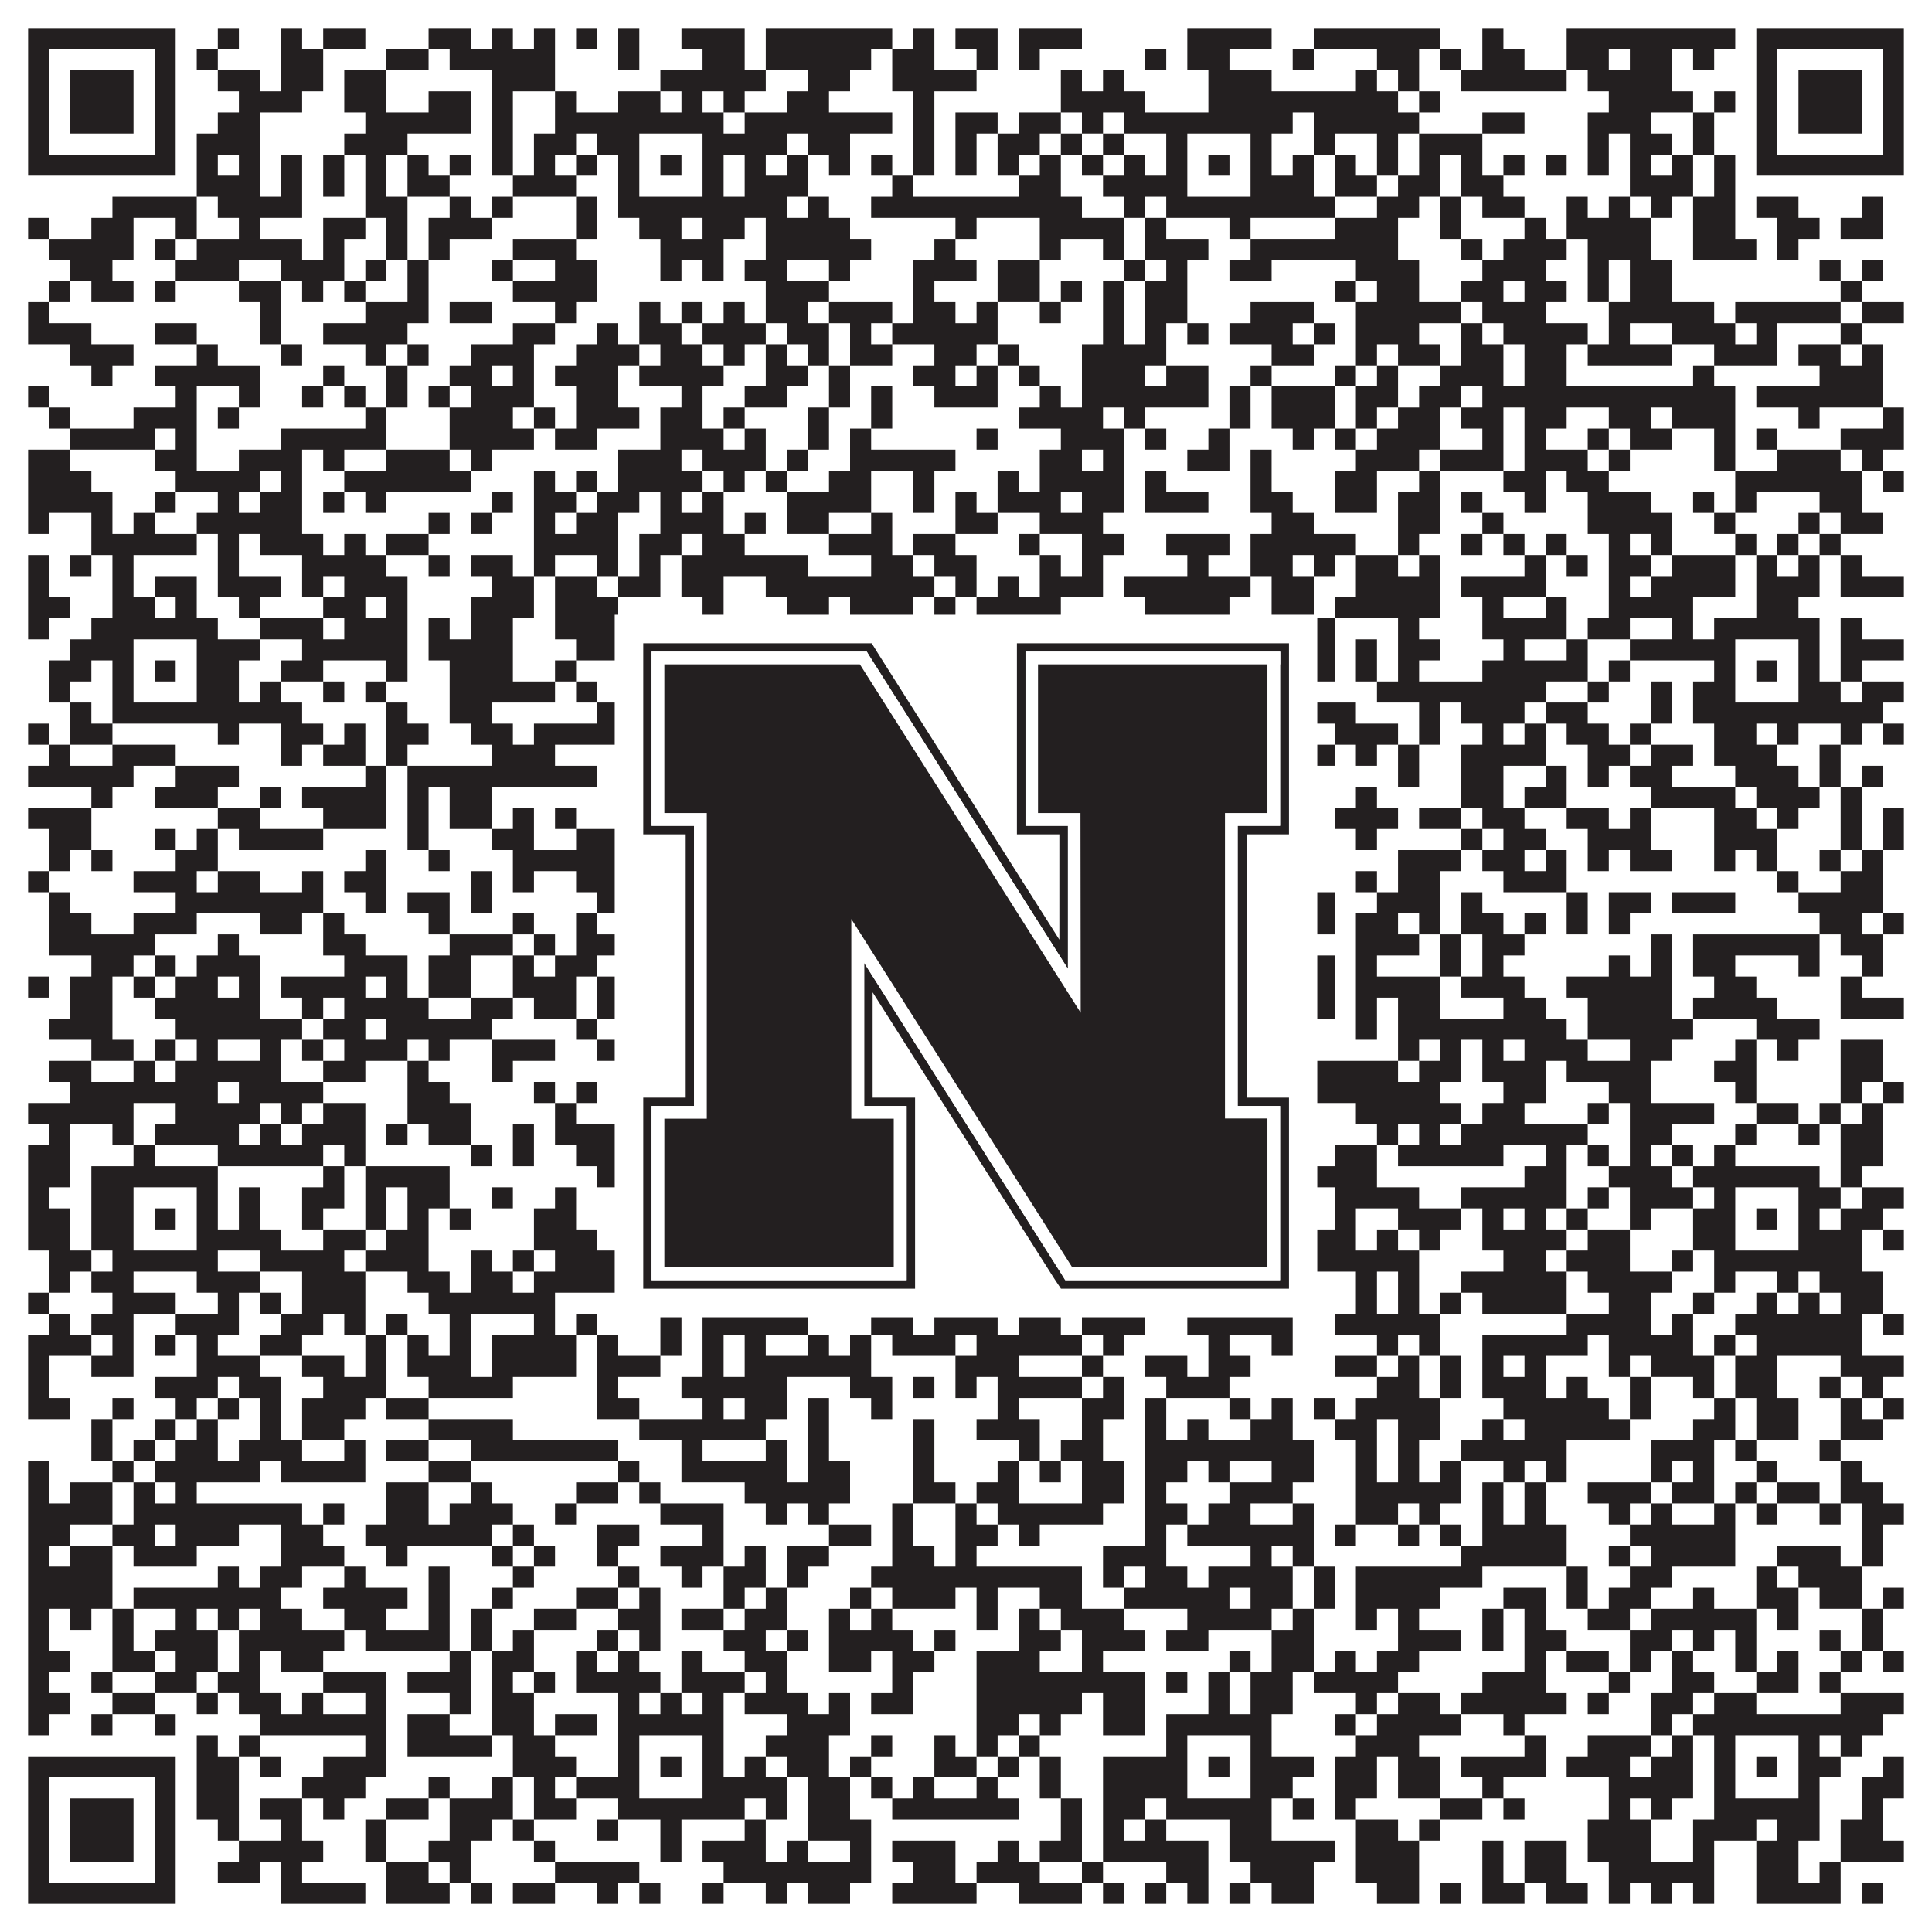 <?xml version="1.0"?>
<svg xmlns="http://www.w3.org/2000/svg" xmlns:xlink="http://www.w3.org/1999/xlink" version="1.1" width="1100px" height="1100px" viewBox="0 0 1100 1100"><rect x="0" y="0" width="1100" height="1100" fill="#ffffff" fill-opacity="1"/><path fill="#231f20" fill-opacity="1" d="M16,16L100,16L100,28L16,28ZM124,16L136,16L136,28L124,28ZM160,16L172,16L172,28L160,28ZM184,16L208,16L208,28L184,28ZM244,16L268,16L268,28L244,28ZM280,16L292,16L292,28L280,28ZM304,16L316,16L316,28L304,28ZM328,16L340,16L340,28L328,28ZM352,16L364,16L364,28L352,28ZM388,16L424,16L424,28L388,28ZM436,16L508,16L508,28L436,28ZM520,16L532,16L532,28L520,28ZM544,16L568,16L568,28L544,28ZM580,16L616,16L616,28L580,28ZM676,16L724,16L724,28L676,28ZM748,16L820,16L820,28L748,28ZM844,16L856,16L856,28L844,28ZM892,16L988,16L988,28L892,28ZM1000,16L1084,16L1084,28L1000,28ZM16,28L28,28L28,40L16,40ZM88,28L100,28L100,40L88,40ZM112,28L124,28L124,40L112,40ZM160,28L184,28L184,40L160,40ZM220,28L244,28L244,40L220,40ZM256,28L316,28L316,40L256,40ZM352,28L364,28L364,40L352,40ZM400,28L424,28L424,40L400,40ZM436,28L496,28L496,40L436,40ZM508,28L532,28L532,40L508,40ZM556,28L568,28L568,40L556,40ZM580,28L592,28L592,40L580,40ZM652,28L664,28L664,40L652,40ZM676,28L700,28L700,40L676,40ZM736,28L748,28L748,40L736,40ZM784,28L808,28L808,40L784,40ZM820,28L832,28L832,40L820,40ZM844,28L868,28L868,40L844,40ZM892,28L916,28L916,40L892,40ZM928,28L952,28L952,40L928,40ZM964,28L976,28L976,40L964,40ZM1000,28L1012,28L1012,40L1000,40ZM1072,28L1084,28L1084,40L1072,40ZM16,40L28,40L28,52L16,52ZM40,40L76,40L76,52L40,52ZM88,40L100,40L100,52L88,52ZM124,40L148,40L148,52L124,52ZM160,40L184,40L184,52L160,52ZM196,40L220,40L220,52L196,52ZM280,40L316,40L316,52L280,52ZM376,40L436,40L436,52L376,52ZM460,40L484,40L484,52L460,52ZM508,40L556,40L556,52L508,52ZM604,40L616,40L616,52L604,52ZM628,40L640,40L640,52L628,52ZM688,40L724,40L724,52L688,52ZM772,40L784,40L784,52L772,52ZM796,40L808,40L808,52L796,52ZM832,40L892,40L892,52L832,52ZM904,40L952,40L952,52L904,52ZM1000,40L1012,40L1012,52L1000,52ZM1024,40L1060,40L1060,52L1024,52ZM1072,40L1084,40L1084,52L1072,52ZM16,52L28,52L28,64L16,64ZM40,52L76,52L76,64L40,64ZM88,52L100,52L100,64L88,64ZM136,52L172,52L172,64L136,64ZM196,52L220,52L220,64L196,64ZM244,52L268,52L268,64L244,64ZM280,52L292,52L292,64L280,64ZM316,52L328,52L328,64L316,64ZM352,52L376,52L376,64L352,64ZM388,52L400,52L400,64L388,64ZM412,52L424,52L424,64L412,64ZM448,52L472,52L472,64L448,64ZM520,52L532,52L532,64L520,64ZM604,52L652,52L652,64L604,64ZM688,52L796,52L796,64L688,64ZM808,52L820,52L820,64L808,64ZM916,52L964,52L964,64L916,64ZM976,52L988,52L988,64L976,64ZM1000,52L1012,52L1012,64L1000,64ZM1024,52L1060,52L1060,64L1024,64ZM1072,52L1084,52L1084,64L1072,64ZM16,64L28,64L28,76L16,76ZM40,64L76,64L76,76L40,76ZM88,64L100,64L100,76L88,76ZM124,64L148,64L148,76L124,76ZM208,64L268,64L268,76L208,76ZM280,64L292,64L292,76L280,76ZM316,64L412,64L412,76L316,76ZM424,64L508,64L508,76L424,76ZM520,64L532,64L532,76L520,76ZM544,64L568,64L568,76L544,76ZM580,64L604,64L604,76L580,76ZM616,64L628,64L628,76L616,76ZM640,64L736,64L736,76L640,76ZM748,64L808,64L808,76L748,76ZM844,64L868,64L868,76L844,76ZM904,64L940,64L940,76L904,76ZM964,64L976,64L976,76L964,76ZM1000,64L1012,64L1012,76L1000,76ZM1024,64L1060,64L1060,76L1024,76ZM1072,64L1084,64L1084,76L1072,76ZM16,76L28,76L28,88L16,88ZM88,76L100,76L100,88L88,88ZM112,76L148,76L148,88L112,88ZM196,76L232,76L232,88L196,88ZM280,76L292,76L292,88L280,88ZM304,76L328,76L328,88L304,88ZM340,76L364,76L364,88L340,88ZM400,76L448,76L448,88L400,88ZM460,76L484,76L484,88L460,88ZM520,76L532,76L532,88L520,88ZM544,76L556,76L556,88L544,88ZM568,76L592,76L592,88L568,88ZM604,76L616,76L616,88L604,88ZM628,76L640,76L640,88L628,88ZM664,76L676,76L676,88L664,88ZM712,76L724,76L724,88L712,88ZM748,76L760,76L760,88L748,88ZM784,76L796,76L796,88L784,88ZM808,76L844,76L844,88L808,88ZM904,76L916,76L916,88L904,88ZM928,76L952,76L952,88L928,88ZM964,76L976,76L976,88L964,88ZM1000,76L1012,76L1012,88L1000,88ZM1072,76L1084,76L1084,88L1072,88ZM16,88L100,88L100,100L16,100ZM112,88L124,88L124,100L112,100ZM136,88L148,88L148,100L136,100ZM160,88L172,88L172,100L160,100ZM184,88L196,88L196,100L184,100ZM208,88L220,88L220,100L208,100ZM232,88L244,88L244,100L232,100ZM256,88L268,88L268,100L256,100ZM280,88L292,88L292,100L280,100ZM304,88L316,88L316,100L304,100ZM328,88L340,88L340,100L328,100ZM352,88L364,88L364,100L352,100ZM376,88L388,88L388,100L376,100ZM400,88L412,88L412,100L400,100ZM424,88L436,88L436,100L424,100ZM448,88L460,88L460,100L448,100ZM472,88L484,88L484,100L472,100ZM496,88L508,88L508,100L496,100ZM520,88L532,88L532,100L520,100ZM544,88L556,88L556,100L544,100ZM568,88L580,88L580,100L568,100ZM592,88L604,88L604,100L592,100ZM616,88L628,88L628,100L616,100ZM640,88L652,88L652,100L640,100ZM664,88L676,88L676,100L664,100ZM688,88L700,88L700,100L688,100ZM712,88L724,88L724,100L712,100ZM736,88L748,88L748,100L736,100ZM760,88L772,88L772,100L760,100ZM784,88L796,88L796,100L784,100ZM808,88L820,88L820,100L808,100ZM832,88L844,88L844,100L832,100ZM856,88L868,88L868,100L856,100ZM880,88L892,88L892,100L880,100ZM904,88L916,88L916,100L904,100ZM928,88L940,88L940,100L928,100ZM952,88L964,88L964,100L952,100ZM976,88L988,88L988,100L976,100ZM1000,88L1084,88L1084,100L1000,100ZM112,100L148,100L148,112L112,112ZM160,100L172,100L172,112L160,112ZM184,100L196,100L196,112L184,112ZM208,100L220,100L220,112L208,112ZM232,100L256,100L256,112L232,112ZM292,100L328,100L328,112L292,112ZM352,100L364,100L364,112L352,112ZM400,100L412,100L412,112L400,112ZM424,100L460,100L460,112L424,112ZM508,100L520,100L520,112L508,112ZM580,100L604,100L604,112L580,112ZM628,100L676,100L676,112L628,112ZM712,100L748,100L748,112L712,112ZM760,100L784,100L784,112L760,112ZM796,100L820,100L820,112L796,112ZM832,100L856,100L856,112L832,112ZM928,100L964,100L964,112L928,112ZM976,100L988,100L988,112L976,112ZM64,112L112,112L112,124L64,124ZM124,112L172,112L172,124L124,124ZM208,112L232,112L232,124L208,124ZM256,112L268,112L268,124L256,124ZM280,112L292,112L292,124L280,124ZM328,112L340,112L340,124L328,124ZM352,112L448,112L448,124L352,124ZM460,112L472,112L472,124L460,124ZM496,112L616,112L616,124L496,124ZM640,112L652,112L652,124L640,124ZM664,112L760,112L760,124L664,124ZM784,112L808,112L808,124L784,124ZM820,112L832,112L832,124L820,124ZM844,112L868,112L868,124L844,124ZM892,112L904,112L904,124L892,124ZM916,112L928,112L928,124L916,124ZM940,112L952,112L952,124L940,124ZM964,112L988,112L988,124L964,124ZM1000,112L1024,112L1024,124L1000,124ZM1060,112L1072,112L1072,124L1060,124ZM16,124L28,124L28,136L16,136ZM52,124L76,124L76,136L52,136ZM100,124L112,124L112,136L100,136ZM136,124L148,124L148,136L136,136ZM184,124L208,124L208,136L184,136ZM220,124L232,124L232,136L220,136ZM244,124L280,124L280,136L244,136ZM328,124L340,124L340,136L328,136ZM364,124L388,124L388,136L364,136ZM400,124L424,124L424,136L400,136ZM436,124L484,124L484,136L436,136ZM544,124L556,124L556,136L544,136ZM592,124L640,124L640,136L592,136ZM652,124L664,124L664,136L652,136ZM700,124L712,124L712,136L700,136ZM760,124L796,124L796,136L760,136ZM820,124L832,124L832,136L820,136ZM868,124L880,124L880,136L868,136ZM892,124L940,124L940,136L892,136ZM964,124L988,124L988,136L964,136ZM1012,124L1036,124L1036,136L1012,136ZM1048,124L1072,124L1072,136L1048,136ZM28,136L76,136L76,148L28,148ZM88,136L100,136L100,148L88,148ZM112,136L172,136L172,148L112,148ZM184,136L196,136L196,148L184,148ZM220,136L232,136L232,148L220,148ZM244,136L256,136L256,148L244,148ZM292,136L328,136L328,148L292,148ZM376,136L412,136L412,148L376,148ZM436,136L496,136L496,148L436,148ZM532,136L544,136L544,148L532,148ZM592,136L604,136L604,148L592,148ZM628,136L640,136L640,148L628,148ZM652,136L688,136L688,148L652,148ZM712,136L796,136L796,148L712,148ZM832,136L844,136L844,148L832,148ZM856,136L892,136L892,148L856,148ZM904,136L940,136L940,148L904,148ZM964,136L1000,136L1000,148L964,148ZM1012,136L1024,136L1024,148L1012,148ZM40,148L64,148L64,160L40,160ZM100,148L136,148L136,160L100,160ZM160,148L196,148L196,160L160,160ZM208,148L220,148L220,160L208,160ZM232,148L244,148L244,160L232,160ZM280,148L292,148L292,160L280,160ZM316,148L340,148L340,160L316,160ZM376,148L388,148L388,160L376,160ZM400,148L412,148L412,160L400,160ZM424,148L448,148L448,160L424,160ZM472,148L484,148L484,160L472,160ZM520,148L556,148L556,160L520,160ZM568,148L592,148L592,160L568,160ZM640,148L652,148L652,160L640,160ZM664,148L676,148L676,160L664,160ZM700,148L724,148L724,160L700,160ZM772,148L808,148L808,160L772,160ZM844,148L880,148L880,160L844,160ZM904,148L916,148L916,160L904,160ZM928,148L952,148L952,160L928,160ZM1036,148L1048,148L1048,160L1036,160ZM1060,148L1072,148L1072,160L1060,160ZM28,160L40,160L40,172L28,172ZM52,160L76,160L76,172L52,172ZM88,160L100,160L100,172L88,172ZM136,160L160,160L160,172L136,172ZM172,160L184,160L184,172L172,172ZM196,160L208,160L208,172L196,172ZM232,160L244,160L244,172L232,172ZM292,160L340,160L340,172L292,172ZM436,160L472,160L472,172L436,172ZM520,160L532,160L532,172L520,172ZM568,160L592,160L592,172L568,172ZM604,160L616,160L616,172L604,172ZM628,160L640,160L640,172L628,172ZM652,160L676,160L676,172L652,172ZM760,160L772,160L772,172L760,172ZM784,160L808,160L808,172L784,172ZM832,160L856,160L856,172L832,172ZM868,160L892,160L892,172L868,172ZM904,160L916,160L916,172L904,172ZM928,160L952,160L952,172L928,172ZM1048,160L1060,160L1060,172L1048,172ZM16,172L28,172L28,184L16,184ZM148,172L160,172L160,184L148,184ZM208,172L244,172L244,184L208,184ZM256,172L280,172L280,184L256,184ZM316,172L328,172L328,184L316,184ZM364,172L376,172L376,184L364,184ZM388,172L400,172L400,184L388,184ZM412,172L424,172L424,184L412,184ZM436,172L460,172L460,184L436,184ZM472,172L508,172L508,184L472,184ZM520,172L544,172L544,184L520,184ZM556,172L568,172L568,184L556,184ZM592,172L604,172L604,184L592,184ZM628,172L640,172L640,184L628,184ZM652,172L676,172L676,184L652,184ZM712,172L748,172L748,184L712,184ZM772,172L832,172L832,184L772,184ZM844,172L880,172L880,184L844,184ZM916,172L976,172L976,184L916,184ZM988,172L1048,172L1048,184L988,184ZM1060,172L1084,172L1084,184L1060,184ZM16,184L52,184L52,196L16,196ZM88,184L112,184L112,196L88,196ZM148,184L160,184L160,196L148,196ZM184,184L232,184L232,196L184,196ZM292,184L316,184L316,196L292,196ZM340,184L352,184L352,196L340,196ZM364,184L388,184L388,196L364,196ZM400,184L436,184L436,196L400,196ZM448,184L472,184L472,196L448,196ZM484,184L496,184L496,196L484,196ZM508,184L568,184L568,196L508,196ZM628,184L640,184L640,196L628,196ZM652,184L664,184L664,196L652,196ZM676,184L688,184L688,196L676,196ZM700,184L736,184L736,196L700,196ZM748,184L760,184L760,196L748,196ZM772,184L808,184L808,196L772,196ZM832,184L844,184L844,196L832,196ZM856,184L904,184L904,196L856,196ZM916,184L928,184L928,196L916,196ZM952,184L988,184L988,196L952,196ZM1000,184L1012,184L1012,196L1000,196ZM1048,184L1060,184L1060,196L1048,196ZM40,196L76,196L76,208L40,208ZM112,196L124,196L124,208L112,208ZM160,196L172,196L172,208L160,208ZM208,196L220,196L220,208L208,208ZM232,196L244,196L244,208L232,208ZM268,196L304,196L304,208L268,208ZM328,196L364,196L364,208L328,208ZM376,196L400,196L400,208L376,208ZM412,196L424,196L424,208L412,208ZM436,196L448,196L448,208L436,208ZM460,196L472,196L472,208L460,208ZM484,196L508,196L508,208L484,208ZM532,196L556,196L556,208L532,208ZM568,196L580,196L580,208L568,208ZM616,196L664,196L664,208L616,208ZM724,196L748,196L748,208L724,208ZM772,196L784,196L784,208L772,208ZM796,196L820,196L820,208L796,208ZM832,196L856,196L856,208L832,208ZM868,196L892,196L892,208L868,208ZM904,196L952,196L952,208L904,208ZM976,196L1012,196L1012,208L976,208ZM1024,196L1048,196L1048,208L1024,208ZM1060,196L1072,196L1072,208L1060,208ZM52,208L64,208L64,220L52,220ZM88,208L148,208L148,220L88,220ZM184,208L196,208L196,220L184,220ZM220,208L232,208L232,220L220,220ZM256,208L280,208L280,220L256,220ZM292,208L304,208L304,220L292,220ZM316,208L352,208L352,220L316,220ZM364,208L412,208L412,220L364,220ZM436,208L460,208L460,220L436,220ZM472,208L484,208L484,220L472,220ZM520,208L544,208L544,220L520,220ZM556,208L568,208L568,220L556,220ZM580,208L592,208L592,220L580,220ZM616,208L652,208L652,220L616,220ZM664,208L688,208L688,220L664,220ZM712,208L724,208L724,220L712,220ZM760,208L772,208L772,220L760,220ZM784,208L796,208L796,220L784,220ZM820,208L856,208L856,220L820,220ZM868,208L892,208L892,220L868,220ZM964,208L976,208L976,220L964,220ZM1036,208L1072,208L1072,220L1036,220ZM16,220L28,220L28,232L16,232ZM100,220L112,220L112,232L100,232ZM136,220L148,220L148,232L136,232ZM172,220L184,220L184,232L172,232ZM196,220L208,220L208,232L196,232ZM220,220L232,220L232,232L220,232ZM244,220L256,220L256,232L244,232ZM268,220L304,220L304,232L268,232ZM328,220L352,220L352,232L328,232ZM388,220L400,220L400,232L388,232ZM424,220L448,220L448,232L424,232ZM472,220L484,220L484,232L472,232ZM496,220L508,220L508,232L496,232ZM532,220L568,220L568,232L532,232ZM592,220L604,220L604,232L592,232ZM616,220L688,220L688,232L616,232ZM700,220L712,220L712,232L700,232ZM724,220L760,220L760,232L724,232ZM772,220L796,220L796,232L772,232ZM808,220L832,220L832,232L808,232ZM844,220L988,220L988,232L844,232ZM1000,220L1072,220L1072,232L1000,232ZM28,232L40,232L40,244L28,244ZM76,232L112,232L112,244L76,244ZM124,232L136,232L136,244L124,244ZM208,232L220,232L220,244L208,244ZM256,232L292,232L292,244L256,244ZM304,232L316,232L316,244L304,244ZM328,232L364,232L364,244L328,244ZM376,232L400,232L400,244L376,244ZM412,232L424,232L424,244L412,244ZM460,232L472,232L472,244L460,244ZM496,232L508,232L508,244L496,244ZM580,232L628,232L628,244L580,244ZM640,232L652,232L652,244L640,244ZM700,232L712,232L712,244L700,244ZM724,232L760,232L760,244L724,244ZM772,232L784,232L784,244L772,244ZM796,232L820,232L820,244L796,244ZM832,232L856,232L856,244L832,244ZM868,232L892,232L892,244L868,244ZM916,232L940,232L940,244L916,244ZM952,232L988,232L988,244L952,244ZM1024,232L1036,232L1036,244L1024,244ZM1072,232L1084,232L1084,244L1072,244ZM40,244L88,244L88,256L40,256ZM100,244L112,244L112,256L100,256ZM160,244L220,244L220,256L160,256ZM256,244L304,244L304,256L256,256ZM316,244L340,244L340,256L316,256ZM376,244L412,244L412,256L376,256ZM424,244L436,244L436,256L424,256ZM460,244L472,244L472,256L460,256ZM484,244L496,244L496,256L484,256ZM556,244L568,244L568,256L556,256ZM604,244L640,244L640,256L604,256ZM652,244L664,244L664,256L652,256ZM688,244L700,244L700,256L688,256ZM736,244L748,244L748,256L736,256ZM760,244L772,244L772,256L760,256ZM784,244L820,244L820,256L784,256ZM844,244L856,244L856,256L844,256ZM868,244L880,244L880,256L868,256ZM904,244L916,244L916,256L904,256ZM928,244L952,244L952,256L928,256ZM976,244L988,244L988,256L976,256ZM1000,244L1012,244L1012,256L1000,256ZM1048,244L1084,244L1084,256L1048,256ZM16,256L40,256L40,268L16,268ZM88,256L112,256L112,268L88,268ZM136,256L172,256L172,268L136,268ZM184,256L196,256L196,268L184,268ZM220,256L256,256L256,268L220,268ZM268,256L280,256L280,268L268,268ZM352,256L388,256L388,268L352,268ZM400,256L436,256L436,268L400,268ZM448,256L460,256L460,268L448,268ZM484,256L544,256L544,268L484,268ZM592,256L616,256L616,268L592,268ZM628,256L640,256L640,268L628,268ZM676,256L700,256L700,268L676,268ZM712,256L724,256L724,268L712,268ZM772,256L808,256L808,268L772,268ZM820,256L856,256L856,268L820,268ZM868,256L904,256L904,268L868,268ZM916,256L928,256L928,268L916,268ZM976,256L988,256L988,268L976,268ZM1012,256L1048,256L1048,268L1012,268ZM1060,256L1072,256L1072,268L1060,268ZM16,268L52,268L52,280L16,280ZM100,268L148,268L148,280L100,280ZM160,268L172,268L172,280L160,280ZM196,268L268,268L268,280L196,280ZM304,268L316,268L316,280L304,280ZM328,268L340,268L340,280L328,280ZM352,268L400,268L400,280L352,280ZM412,268L424,268L424,280L412,280ZM436,268L448,268L448,280L436,280ZM472,268L496,268L496,280L472,280ZM520,268L532,268L532,280L520,280ZM568,268L580,268L580,280L568,280ZM592,268L640,268L640,280L592,280ZM652,268L664,268L664,280L652,280ZM712,268L724,268L724,280L712,280ZM760,268L784,268L784,280L760,280ZM808,268L820,268L820,280L808,280ZM856,268L880,268L880,280L856,280ZM892,268L916,268L916,280L892,280ZM988,268L1060,268L1060,280L988,280ZM1072,268L1084,268L1084,280L1072,280ZM16,280L64,280L64,292L16,292ZM88,280L100,280L100,292L88,292ZM124,280L136,280L136,292L124,292ZM148,280L172,280L172,292L148,292ZM184,280L196,280L196,292L184,292ZM208,280L220,280L220,292L208,292ZM280,280L292,280L292,292L280,292ZM304,280L328,280L328,292L304,292ZM340,280L364,280L364,292L340,292ZM376,280L388,280L388,292L376,292ZM400,280L412,280L412,292L400,292ZM448,280L496,280L496,292L448,292ZM520,280L532,280L532,292L520,292ZM544,280L556,280L556,292L544,292ZM568,280L604,280L604,292L568,292ZM616,280L640,280L640,292L616,292ZM652,280L688,280L688,292L652,292ZM712,280L736,280L736,292L712,292ZM760,280L784,280L784,292L760,292ZM796,280L820,280L820,292L796,292ZM832,280L844,280L844,292L832,292ZM868,280L880,280L880,292L868,292ZM904,280L940,280L940,292L904,292ZM964,280L976,280L976,292L964,292ZM988,280L1000,280L1000,292L988,292ZM1036,280L1060,280L1060,292L1036,292ZM16,292L28,292L28,304L16,304ZM52,292L64,292L64,304L52,304ZM76,292L88,292L88,304L76,304ZM112,292L172,292L172,304L112,304ZM244,292L256,292L256,304L244,304ZM268,292L280,292L280,304L268,304ZM304,292L316,292L316,304L304,304ZM328,292L352,292L352,304L328,304ZM376,292L412,292L412,304L376,304ZM424,292L436,292L436,304L424,304ZM448,292L472,292L472,304L448,304ZM496,292L508,292L508,304L496,304ZM544,292L568,292L568,304L544,304ZM592,292L628,292L628,304L592,304ZM724,292L748,292L748,304L724,304ZM796,292L820,292L820,304L796,304ZM844,292L856,292L856,304L844,304ZM904,292L952,292L952,304L904,304ZM976,292L988,292L988,304L976,304ZM1024,292L1036,292L1036,304L1024,304ZM1048,292L1072,292L1072,304L1048,304ZM52,304L112,304L112,316L52,316ZM124,304L136,304L136,316L124,316ZM148,304L184,304L184,316L148,316ZM196,304L208,304L208,316L196,316ZM220,304L244,304L244,316L220,316ZM304,304L352,304L352,316L304,316ZM364,304L388,304L388,316L364,316ZM400,304L424,304L424,316L400,316ZM472,304L508,304L508,316L472,316ZM520,304L544,304L544,316L520,316ZM580,304L592,304L592,316L580,316ZM616,304L640,304L640,316L616,316ZM664,304L700,304L700,316L664,316ZM712,304L772,304L772,316L712,316ZM796,304L808,304L808,316L796,316ZM832,304L844,304L844,316L832,316ZM856,304L868,304L868,316L856,316ZM880,304L892,304L892,316L880,316ZM916,304L928,304L928,316L916,316ZM940,304L952,304L952,316L940,316ZM988,304L1000,304L1000,316L988,316ZM1012,304L1024,304L1024,316L1012,316ZM1036,304L1048,304L1048,316L1036,316ZM16,316L28,316L28,328L16,328ZM40,316L52,316L52,328L40,328ZM64,316L76,316L76,328L64,328ZM124,316L136,316L136,328L124,328ZM172,316L220,316L220,328L172,328ZM244,316L256,316L256,328L244,328ZM268,316L292,316L292,328L268,328ZM304,316L316,316L316,328L304,328ZM340,316L352,316L352,328L340,328ZM364,316L376,316L376,328L364,328ZM388,316L460,316L460,328L388,328ZM496,316L520,316L520,328L496,328ZM532,316L556,316L556,328L532,328ZM592,316L604,316L604,328L592,328ZM616,316L628,316L628,328L616,328ZM676,316L688,316L688,328L676,328ZM712,316L736,316L736,328L712,328ZM748,316L760,316L760,328L748,328ZM772,316L796,316L796,328L772,328ZM808,316L820,316L820,328L808,328ZM868,316L880,316L880,328L868,328ZM892,316L904,316L904,328L892,328ZM916,316L940,316L940,328L916,328ZM952,316L988,316L988,328L952,328ZM1000,316L1012,316L1012,328L1000,328ZM1024,316L1036,316L1036,328L1024,328ZM1048,316L1060,316L1060,328L1048,328ZM16,328L28,328L28,340L16,340ZM64,328L76,328L76,340L64,340ZM88,328L112,328L112,340L88,340ZM124,328L160,328L160,340L124,340ZM172,328L184,328L184,340L172,340ZM196,328L232,328L232,340L196,340ZM280,328L304,328L304,340L280,340ZM316,328L340,328L340,340L316,340ZM352,328L376,328L376,340L352,340ZM388,328L412,328L412,340L388,340ZM436,328L532,328L532,340L436,340ZM544,328L556,328L556,340L544,340ZM568,328L580,328L580,340L568,340ZM592,328L628,328L628,340L592,340ZM640,328L712,328L712,340L640,340ZM724,328L748,328L748,340L724,340ZM772,328L820,328L820,340L772,340ZM832,328L880,328L880,340L832,340ZM916,328L928,328L928,340L916,340ZM940,328L988,328L988,340L940,340ZM1000,328L1036,328L1036,340L1000,340ZM1048,328L1084,328L1084,340L1048,340ZM16,340L40,340L40,352L16,352ZM64,340L88,340L88,352L64,352ZM100,340L112,340L112,352L100,352ZM136,340L148,340L148,352L136,352ZM184,340L208,340L208,352L184,352ZM220,340L232,340L232,352L220,352ZM268,340L304,340L304,352L268,352ZM316,340L352,340L352,352L316,352ZM400,340L412,340L412,352L400,352ZM448,340L472,340L472,352L448,352ZM484,340L520,340L520,352L484,352ZM532,340L544,340L544,352L532,352ZM556,340L604,340L604,352L556,352ZM652,340L700,340L700,352L652,352ZM724,340L748,340L748,352L724,352ZM760,340L820,340L820,352L760,352ZM844,340L856,340L856,352L844,352ZM880,340L892,340L892,352L880,352ZM916,340L964,340L964,352L916,352ZM1000,340L1024,340L1024,352L1000,352ZM16,352L28,352L28,364L16,364ZM52,352L124,352L124,364L52,364ZM148,352L184,352L184,364L148,364ZM196,352L232,352L232,364L196,364ZM244,352L256,352L256,364L244,364ZM268,352L292,352L292,364L268,364ZM316,352L508,352L508,364L316,364ZM520,352L532,352L532,364L520,364ZM568,352L580,352L580,364L568,364ZM592,352L616,352L616,364L592,364ZM640,352L652,352L652,364L640,364ZM664,352L724,352L724,364L664,364ZM736,352L760,352L760,364L736,364ZM796,352L808,352L808,364L796,364ZM844,352L892,352L892,364L844,364ZM904,352L928,352L928,364L904,364ZM952,352L964,352L964,364L952,364ZM976,352L1036,352L1036,364L976,364ZM1048,352L1060,352L1060,364L1048,364ZM40,364L76,364L76,376L40,376ZM112,364L148,364L148,376L112,376ZM172,364L232,364L232,376L172,376ZM244,364L292,364L292,376L244,376ZM328,364L364,364L364,376L328,376ZM400,364L424,364L424,376L400,376ZM448,364L460,364L460,376L448,376ZM544,364L580,364L580,376L544,376ZM592,364L640,364L640,376L592,376ZM664,364L676,364L676,376L664,376ZM712,364L736,364L736,376L712,376ZM748,364L760,364L760,376L748,376ZM772,364L784,364L784,376L772,376ZM796,364L820,364L820,376L796,376ZM856,364L868,364L868,376L856,376ZM892,364L904,364L904,376L892,376ZM928,364L988,364L988,376L928,376ZM1024,364L1036,364L1036,376L1024,376ZM1048,364L1084,364L1084,376L1048,376ZM28,376L52,376L52,388L28,388ZM64,376L76,376L76,388L64,388ZM88,376L100,376L100,388L88,388ZM112,376L136,376L136,388L112,388ZM160,376L184,376L184,388L160,388ZM220,376L232,376L232,388L220,388ZM256,376L292,376L292,388L256,388ZM316,376L328,376L328,388L316,388ZM352,376L364,376L364,388L352,388ZM376,376L388,376L388,388L376,388ZM400,376L424,376L424,388L400,388ZM436,376L460,376L460,388L436,388ZM472,376L484,376L484,388L472,388ZM496,376L532,376L532,388L496,388ZM544,376L580,376L580,388L544,388ZM640,376L652,376L652,388L640,388ZM664,376L676,376L676,388L664,388ZM688,376L700,376L700,388L688,388ZM712,376L736,376L736,388L712,388ZM748,376L760,376L760,388L748,388ZM772,376L784,376L784,388L772,388ZM796,376L808,376L808,388L796,388ZM844,376L904,376L904,388L844,388ZM916,376L928,376L928,388L916,388ZM976,376L988,376L988,388L976,388ZM1000,376L1012,376L1012,388L1000,388ZM1024,376L1036,376L1036,388L1024,388ZM1048,376L1060,376L1060,388L1048,388ZM28,388L40,388L40,400L28,400ZM64,388L76,388L76,400L64,400ZM112,388L136,388L136,400L112,400ZM148,388L160,388L160,400L148,400ZM184,388L196,388L196,400L184,400ZM208,388L220,388L220,400L208,400ZM256,388L316,388L316,400L256,400ZM328,388L340,388L340,400L328,400ZM352,388L364,388L364,400L352,400ZM400,388L412,388L412,400L400,400ZM424,388L436,388L436,400L424,400ZM448,388L460,388L460,400L448,400ZM472,388L496,388L496,400L472,400ZM508,388L520,388L520,400L508,400ZM532,388L544,388L544,400L532,400ZM580,388L604,388L604,400L580,400ZM616,388L652,388L652,400L616,400ZM664,388L676,388L676,400L664,400ZM712,388L736,388L736,400L712,400ZM784,388L880,388L880,400L784,400ZM904,388L916,388L916,400L904,400ZM940,388L952,388L952,400L940,400ZM964,388L988,388L988,400L964,400ZM1024,388L1048,388L1048,400L1024,400ZM1060,388L1084,388L1084,400L1060,400ZM40,400L52,400L52,412L40,412ZM64,400L172,400L172,412L64,412ZM220,400L232,400L232,412L220,412ZM256,400L280,400L280,412L256,412ZM340,400L412,400L412,412L340,412ZM436,400L448,400L448,412L436,412ZM484,400L496,400L496,412L484,412ZM508,400L532,400L532,412L508,412ZM544,400L580,400L580,412L544,412ZM640,400L652,400L652,412L640,412ZM664,400L724,400L724,412L664,412ZM748,400L772,400L772,412L748,412ZM808,400L820,400L820,412L808,412ZM832,400L868,400L868,412L832,412ZM880,400L904,400L904,412L880,412ZM940,400L952,400L952,412L940,412ZM964,400L1072,400L1072,412L964,412ZM16,412L28,412L28,424L16,424ZM40,412L64,412L64,424L40,424ZM124,412L136,412L136,424L124,424ZM160,412L184,412L184,424L160,424ZM196,412L208,412L208,424L196,424ZM220,412L244,412L244,424L220,424ZM268,412L292,412L292,424L268,424ZM304,412L352,412L352,424L304,424ZM364,412L376,412L376,424L364,424ZM388,412L400,412L400,424L388,424ZM412,412L436,412L436,424L412,424ZM448,412L460,412L460,424L448,424ZM472,412L484,412L484,424L472,424ZM520,412L532,412L532,424L520,424ZM568,412L592,412L592,424L568,424ZM616,412L628,412L628,424L616,424ZM640,412L688,412L688,424L640,424ZM700,412L712,412L712,424L700,424ZM724,412L736,412L736,424L724,424ZM760,412L796,412L796,424L760,424ZM808,412L820,412L820,424L808,424ZM844,412L856,412L856,424L844,424ZM868,412L880,412L880,424L868,424ZM892,412L916,412L916,424L892,424ZM928,412L940,412L940,424L928,424ZM976,412L1000,412L1000,424L976,424ZM1012,412L1024,412L1024,424L1012,424ZM1048,412L1060,412L1060,424L1048,424ZM1072,412L1084,412L1084,424L1072,424ZM28,424L40,424L40,436L28,436ZM64,424L100,424L100,436L64,436ZM160,424L172,424L172,436L160,436ZM184,424L208,424L208,436L184,436ZM220,424L232,424L232,436L220,436ZM280,424L316,424L316,436L280,436ZM352,424L376,424L376,436L352,436ZM388,424L400,424L400,436L388,436ZM412,424L424,424L424,436L412,436ZM436,424L472,424L472,436L436,436ZM484,424L532,424L532,436L484,436ZM556,424L568,424L568,436L556,436ZM724,424L760,424L760,436L724,436ZM772,424L784,424L784,436L772,436ZM796,424L808,424L808,436L796,436ZM832,424L880,424L880,436L832,436ZM904,424L928,424L928,436L904,436ZM940,424L964,424L964,436L940,436ZM976,424L1012,424L1012,436L976,436ZM1036,424L1048,424L1048,436L1036,436ZM16,436L76,436L76,448L16,448ZM100,436L136,436L136,448L100,448ZM208,436L220,436L220,448L208,448ZM232,436L340,436L340,448L232,448ZM352,436L364,436L364,448L352,448ZM388,436L424,436L424,448L388,448ZM460,436L496,436L496,448L460,448ZM508,436L520,436L520,448L508,448ZM544,436L556,436L556,448L544,448ZM568,436L580,436L580,448L568,448ZM604,436L616,436L616,448L604,448ZM628,436L652,436L652,448L628,448ZM664,436L688,436L688,448L664,448ZM700,436L736,436L736,448L700,448ZM796,436L808,436L808,448L796,448ZM832,436L856,436L856,448L832,448ZM880,436L892,436L892,448L880,448ZM904,436L916,436L916,448L904,448ZM928,436L952,436L952,448L928,448ZM988,436L1024,436L1024,448L988,448ZM1036,436L1048,436L1048,448L1036,448ZM1060,436L1072,436L1072,448L1060,448ZM52,448L64,448L64,460L52,460ZM88,448L124,448L124,460L88,460ZM148,448L160,448L160,460L148,460ZM172,448L220,448L220,460L172,460ZM232,448L244,448L244,460L232,460ZM256,448L280,448L280,460L256,460ZM352,448L376,448L376,460L352,460ZM400,448L412,448L412,460L400,460ZM424,448L484,448L484,460L424,460ZM520,448L532,448L532,460L520,460ZM568,448L592,448L592,460L568,460ZM616,448L652,448L652,460L616,460ZM688,448L700,448L700,460L688,460ZM712,448L736,448L736,460L712,460ZM772,448L784,448L784,460L772,460ZM832,448L856,448L856,460L832,460ZM868,448L892,448L892,460L868,460ZM940,448L988,448L988,460L940,460ZM1000,448L1036,448L1036,460L1000,460ZM1048,448L1060,448L1060,460L1048,460ZM16,460L52,460L52,472L16,472ZM124,460L148,460L148,472L124,472ZM184,460L220,460L220,472L184,472ZM232,460L244,460L244,472L232,472ZM256,460L280,460L280,472L256,472ZM292,460L304,460L304,472L292,472ZM316,460L328,460L328,472L316,472ZM352,460L364,460L364,472L352,472ZM376,460L388,460L388,472L376,472ZM400,460L412,460L412,472L400,472ZM424,460L580,460L580,472L424,472ZM592,460L604,460L604,472L592,472ZM628,460L640,460L640,472L628,472ZM652,460L676,460L676,472L652,472ZM688,460L700,460L700,472L688,472ZM712,460L736,460L736,472L712,472ZM760,460L796,460L796,472L760,472ZM808,460L832,460L832,472L808,472ZM844,460L868,460L868,472L844,472ZM892,460L916,460L916,472L892,472ZM928,460L940,460L940,472L928,472ZM976,460L1000,460L1000,472L976,472ZM1012,460L1024,460L1024,472L1012,472ZM1048,460L1060,460L1060,472L1048,472ZM1072,460L1084,460L1084,472L1072,472ZM28,472L52,472L52,484L28,484ZM88,472L100,472L100,484L88,484ZM112,472L124,472L124,484L112,484ZM136,472L184,472L184,484L136,484ZM232,472L244,472L244,484L232,484ZM280,472L304,472L304,484L280,484ZM328,472L400,472L400,484L328,484ZM412,472L448,472L448,484L412,484ZM460,472L472,472L472,484L460,484ZM484,472L496,472L496,484L484,484ZM508,472L520,472L520,484L508,484ZM532,472L556,472L556,484L532,484ZM580,472L604,472L604,484L580,484ZM616,472L628,472L628,484L616,484ZM640,472L664,472L664,484L640,484ZM700,472L736,472L736,484L700,484ZM772,472L784,472L784,484L772,484ZM832,472L844,472L844,484L832,484ZM856,472L880,472L880,484L856,484ZM904,472L940,472L940,484L904,484ZM976,472L1012,472L1012,484L976,484ZM1048,472L1060,472L1060,484L1048,484ZM1072,472L1084,472L1084,484L1072,484ZM28,484L40,484L40,496L28,496ZM52,484L64,484L64,496L52,496ZM100,484L124,484L124,496L100,496ZM208,484L220,484L220,496L208,496ZM244,484L256,484L256,496L244,496ZM292,484L352,484L352,496L292,496ZM376,484L388,484L388,496L376,496ZM412,484L424,484L424,496L412,496ZM448,484L460,484L460,496L448,496ZM472,484L496,484L496,496L472,496ZM532,484L544,484L544,496L532,496ZM556,484L580,484L580,496L556,496ZM592,484L604,484L604,496L592,496ZM640,484L676,484L676,496L640,496ZM736,484L748,484L748,496L736,496ZM796,484L832,484L832,496L796,496ZM844,484L868,484L868,496L844,496ZM880,484L892,484L892,496L880,496ZM904,484L916,484L916,496L904,496ZM928,484L952,484L952,496L928,496ZM976,484L988,484L988,496L976,496ZM1000,484L1012,484L1012,496L1000,496ZM1036,484L1048,484L1048,496L1036,496ZM1060,484L1072,484L1072,496L1060,496ZM16,496L28,496L28,508L16,508ZM76,496L112,496L112,508L76,508ZM124,496L148,496L148,508L124,508ZM172,496L184,496L184,508L172,508ZM196,496L220,496L220,508L196,508ZM268,496L280,496L280,508L268,508ZM292,496L304,496L304,508L292,508ZM328,496L388,496L388,508L328,508ZM400,496L412,496L412,508L400,508ZM424,496L460,496L460,508L424,508ZM472,496L496,496L496,508L472,508ZM592,496L664,496L664,508L592,508ZM676,496L688,496L688,508L676,508ZM700,496L748,496L748,508L700,508ZM772,496L784,496L784,508L772,508ZM796,496L820,496L820,508L796,508ZM856,496L892,496L892,508L856,508ZM1012,496L1024,496L1024,508L1012,508ZM1048,496L1072,496L1072,508L1048,508ZM28,508L40,508L40,520L28,520ZM100,508L184,508L184,520L100,520ZM208,508L220,508L220,520L208,520ZM232,508L256,508L256,520L232,520ZM268,508L280,508L280,520L268,520ZM340,508L352,508L352,520L340,520ZM376,508L412,508L412,520L376,520ZM424,508L484,508L484,520L424,520ZM496,508L508,508L508,520L496,520ZM568,508L616,508L616,520L568,520ZM640,508L652,508L652,520L640,520ZM664,508L688,508L688,520L664,520ZM712,508L736,508L736,520L712,520ZM748,508L760,508L760,520L748,520ZM784,508L820,508L820,520L784,520ZM832,508L844,508L844,520L832,520ZM892,508L904,508L904,520L892,520ZM916,508L940,508L940,520L916,520ZM952,508L988,508L988,520L952,520ZM1024,508L1072,508L1072,520L1024,520ZM28,520L52,520L52,532L28,532ZM76,520L112,520L112,532L76,532ZM148,520L172,520L172,532L148,532ZM184,520L196,520L196,532L184,532ZM244,520L256,520L256,532L244,532ZM292,520L304,520L304,532L292,532ZM328,520L340,520L340,532L328,532ZM352,520L376,520L376,532L352,532ZM412,520L424,520L424,532L412,532ZM472,520L484,520L484,532L472,532ZM496,520L508,520L508,532L496,532ZM520,520L532,520L532,532L520,532ZM628,520L640,520L640,532L628,532ZM652,520L688,520L688,532L652,532ZM712,520L736,520L736,532L712,532ZM748,520L760,520L760,532L748,532ZM772,520L796,520L796,532L772,532ZM808,520L820,520L820,532L808,532ZM832,520L856,520L856,532L832,532ZM868,520L880,520L880,532L868,532ZM892,520L904,520L904,532L892,532ZM916,520L928,520L928,532L916,532ZM1036,520L1060,520L1060,532L1036,532ZM1072,520L1084,520L1084,532L1072,532ZM28,532L88,532L88,544L28,544ZM124,532L136,532L136,544L124,544ZM184,532L208,532L208,544L184,544ZM256,532L292,532L292,544L256,544ZM304,532L316,532L316,544L304,544ZM328,532L364,532L364,544L328,544ZM376,532L400,532L400,544L376,544ZM424,532L460,532L460,544L424,544ZM484,532L520,532L520,544L484,544ZM592,532L616,532L616,544L592,544ZM628,532L688,532L688,544L628,544ZM700,532L712,532L712,544L700,544ZM724,532L736,532L736,544L724,544ZM772,532L808,532L808,544L772,544ZM820,532L832,532L832,544L820,544ZM844,532L868,532L868,544L844,544ZM940,532L952,532L952,544L940,544ZM964,532L1036,532L1036,544L964,544ZM1048,532L1072,532L1072,544L1048,544ZM52,544L76,544L76,556L52,556ZM88,544L100,544L100,556L88,556ZM112,544L148,544L148,556L112,556ZM196,544L232,544L232,556L196,556ZM244,544L268,544L268,556L244,556ZM292,544L304,544L304,556L292,556ZM316,544L340,544L340,556L316,556ZM376,544L388,544L388,556L376,556ZM400,544L412,544L412,556L400,556ZM436,544L448,544L448,556L436,556ZM460,544L496,544L496,556L460,556ZM508,544L520,544L520,556L508,556ZM580,544L640,544L640,556L580,556ZM652,544L676,544L676,556L652,556ZM688,544L712,544L712,556L688,556ZM736,544L760,544L760,556L736,556ZM772,544L784,544L784,556L772,556ZM820,544L832,544L832,556L820,556ZM844,544L856,544L856,556L844,556ZM916,544L928,544L928,556L916,556ZM940,544L952,544L952,556L940,556ZM964,544L988,544L988,556L964,556ZM1024,544L1036,544L1036,556L1024,556ZM1060,544L1072,544L1072,556L1060,556ZM16,556L28,556L28,568L16,568ZM40,556L64,556L64,568L40,568ZM76,556L88,556L88,568L76,568ZM100,556L124,556L124,568L100,568ZM136,556L148,556L148,568L136,568ZM160,556L208,556L208,568L160,568ZM220,556L232,556L232,568L220,568ZM244,556L268,556L268,568L244,568ZM292,556L328,556L328,568L292,568ZM340,556L376,556L376,568L340,568ZM400,556L448,556L448,568L400,568ZM508,556L580,556L580,568L508,568ZM616,556L628,556L628,568L616,568ZM640,556L652,556L652,568L640,568ZM700,556L712,556L712,568L700,568ZM724,556L760,556L760,568L724,568ZM772,556L820,556L820,568L772,568ZM832,556L868,556L868,568L832,568ZM892,556L952,556L952,568L892,568ZM976,556L1000,556L1000,568L976,568ZM1048,556L1060,556L1060,568L1048,568ZM40,568L64,568L64,580L40,580ZM88,568L148,568L148,580L88,580ZM172,568L184,568L184,580L172,580ZM196,568L244,568L244,580L196,580ZM268,568L292,568L292,580L268,580ZM304,568L328,568L328,580L304,580ZM340,568L376,568L376,580L340,580ZM388,568L400,568L400,580L388,580ZM424,568L448,568L448,580L424,580ZM484,568L508,568L508,580L484,580ZM520,568L532,568L532,580L520,580ZM556,568L568,568L568,580L556,580ZM592,568L604,568L604,580L592,580ZM616,568L628,568L628,580L616,580ZM640,568L664,568L664,580L640,580ZM676,568L700,568L700,580L676,580ZM724,568L736,568L736,580L724,580ZM748,568L760,568L760,580L748,580ZM772,568L784,568L784,580L772,580ZM796,568L820,568L820,580L796,580ZM856,568L880,568L880,580L856,580ZM904,568L952,568L952,580L904,580ZM964,568L1012,568L1012,580L964,580ZM1048,568L1084,568L1084,580L1048,580ZM28,580L64,580L64,592L28,592ZM100,580L172,580L172,592L100,592ZM184,580L208,580L208,592L184,592ZM220,580L280,580L280,592L220,592ZM328,580L340,580L340,592L328,592ZM376,580L388,580L388,592L376,592ZM424,580L436,580L436,592L424,592ZM472,580L496,580L496,592L472,592ZM508,580L592,580L592,592L508,592ZM604,580L616,580L616,592L604,592ZM664,580L748,580L748,592L664,592ZM772,580L784,580L784,592L772,592ZM796,580L892,580L892,592L796,592ZM904,580L964,580L964,592L904,592ZM1000,580L1036,580L1036,592L1000,592ZM52,592L76,592L76,604L52,604ZM88,592L100,592L100,604L88,604ZM112,592L124,592L124,604L112,604ZM148,592L160,592L160,604L148,604ZM172,592L184,592L184,604L172,604ZM196,592L232,592L232,604L196,604ZM244,592L256,592L256,604L244,604ZM280,592L316,592L316,604L280,604ZM340,592L352,592L352,604L340,604ZM364,592L376,592L376,604L364,604ZM400,592L448,592L448,604L400,604ZM472,592L484,592L484,604L472,604ZM496,592L532,592L532,604L496,604ZM544,592L556,592L556,604L544,604ZM580,592L616,592L616,604L580,604ZM628,592L640,592L640,604L628,604ZM652,592L664,592L664,604L652,604ZM676,592L748,592L748,604L676,604ZM796,592L808,592L808,604L796,604ZM820,592L832,592L832,604L820,604ZM844,592L856,592L856,604L844,604ZM868,592L904,592L904,604L868,604ZM928,592L952,592L952,604L928,604ZM988,592L1000,592L1000,604L988,604ZM1012,592L1024,592L1024,604L1012,604ZM1048,592L1072,592L1072,604L1048,604ZM28,604L52,604L52,616L28,616ZM76,604L88,604L88,616L76,616ZM100,604L160,604L160,616L100,616ZM184,604L208,604L208,616L184,616ZM232,604L244,604L244,616L232,616ZM280,604L292,604L292,616L280,616ZM364,604L376,604L376,616L364,616ZM388,604L412,604L412,616L388,616ZM424,604L448,604L448,616L424,616ZM460,604L484,604L484,616L460,616ZM496,604L520,604L520,616L496,616ZM544,604L592,604L592,616L544,616ZM604,604L616,604L616,616L604,616ZM640,604L664,604L664,616L640,616ZM724,604L736,604L736,616L724,616ZM748,604L796,604L796,616L748,616ZM808,604L832,604L832,616L808,616ZM844,604L880,604L880,616L844,616ZM892,604L940,604L940,616L892,616ZM976,604L1000,604L1000,616L976,616ZM1048,604L1072,604L1072,616L1048,616ZM40,616L124,616L124,628L40,628ZM136,616L184,616L184,628L136,628ZM232,616L256,616L256,628L232,628ZM304,616L316,616L316,628L304,628ZM328,616L340,616L340,628L328,628ZM352,616L388,616L388,628L352,628ZM412,616L424,616L424,628L412,628ZM436,616L472,616L472,628L436,628ZM484,616L496,616L496,628L484,628ZM532,616L544,616L544,628L532,628ZM592,616L616,616L616,628L592,628ZM628,616L640,616L640,628L628,628ZM688,616L700,616L700,628L688,628ZM712,616L736,616L736,628L712,628ZM748,616L820,616L820,628L748,628ZM856,616L880,616L880,628L856,628ZM916,616L940,616L940,628L916,628ZM988,616L1000,616L1000,628L988,628ZM1048,616L1060,616L1060,628L1048,628ZM1072,616L1084,616L1084,628L1072,628ZM16,628L76,628L76,640L16,640ZM100,628L148,628L148,640L100,640ZM160,628L172,628L172,640L160,640ZM184,628L208,628L208,640L184,640ZM232,628L268,628L268,640L232,640ZM316,628L328,628L328,640L316,640ZM364,628L400,628L400,640L364,640ZM412,628L436,628L436,640L412,640ZM472,628L496,628L496,640L472,640ZM520,628L544,628L544,640L520,640ZM556,628L604,628L604,640L556,640ZM616,628L676,628L676,640L616,640ZM688,628L700,628L700,640L688,640ZM712,628L736,628L736,640L712,640ZM772,628L832,628L832,640L772,640ZM844,628L868,628L868,640L844,640ZM904,628L916,628L916,640L904,640ZM928,628L976,628L976,640L928,640ZM1000,628L1024,628L1024,640L1000,640ZM1036,628L1048,628L1048,640L1036,640ZM1060,628L1072,628L1072,640L1060,640ZM28,640L40,640L40,652L28,652ZM64,640L76,640L76,652L64,652ZM88,640L136,640L136,652L88,652ZM148,640L160,640L160,652L148,652ZM172,640L208,640L208,652L172,652ZM220,640L232,640L232,652L220,652ZM244,640L268,640L268,652L244,652ZM292,640L304,640L304,652L292,652ZM316,640L364,640L364,652L316,652ZM376,640L388,640L388,652L376,652ZM400,640L412,640L412,652L400,652ZM424,640L436,640L436,652L424,652ZM460,640L484,640L484,652L460,652ZM508,640L532,640L532,652L508,652ZM568,640L580,640L580,652L568,652ZM604,640L652,640L652,652L604,652ZM664,640L676,640L676,652L664,652ZM688,640L700,640L700,652L688,652ZM736,640L748,640L748,652L736,652ZM784,640L796,640L796,652L784,652ZM808,640L820,640L820,652L808,652ZM832,640L904,640L904,652L832,652ZM928,640L952,640L952,652L928,652ZM988,640L1000,640L1000,652L988,652ZM1024,640L1036,640L1036,652L1024,652ZM1048,640L1072,640L1072,652L1048,652ZM16,652L40,652L40,664L16,664ZM76,652L88,652L88,664L76,664ZM124,652L184,652L184,664L124,664ZM196,652L208,652L208,664L196,664ZM268,652L280,652L280,664L268,664ZM292,652L304,652L304,664L292,664ZM328,652L352,652L352,664L328,664ZM364,652L400,652L400,664L364,664ZM412,652L460,652L460,664L412,664ZM484,652L496,652L496,664L484,664ZM520,652L556,652L556,664L520,664ZM568,652L616,652L616,664L568,664ZM640,652L652,652L652,664L640,664ZM688,652L748,652L748,664L688,664ZM760,652L784,652L784,664L760,664ZM796,652L856,652L856,664L796,664ZM880,652L892,652L892,664L880,664ZM904,652L916,652L916,664L904,664ZM928,652L940,652L940,664L928,664ZM952,652L964,652L964,664L952,664ZM976,652L988,652L988,664L976,664ZM1048,652L1072,652L1072,664L1048,664ZM16,664L40,664L40,676L16,676ZM52,664L124,664L124,676L52,676ZM184,664L196,664L196,676L184,676ZM208,664L256,664L256,676L208,676ZM340,664L412,664L412,676L340,676ZM448,664L472,664L472,676L448,676ZM484,664L496,664L496,676L484,676ZM556,664L568,664L568,676L556,676ZM580,664L616,664L616,676L580,676ZM652,664L784,664L784,676L652,676ZM868,664L892,664L892,676L868,676ZM916,664L952,664L952,676L916,676ZM964,664L1036,664L1036,676L964,676ZM1048,664L1060,664L1060,676L1048,676ZM16,676L28,676L28,688L16,688ZM52,676L76,676L76,688L52,688ZM112,676L124,676L124,688L112,688ZM136,676L148,676L148,688L136,688ZM172,676L196,676L196,688L172,688ZM208,676L220,676L220,688L208,688ZM232,676L256,676L256,688L232,688ZM280,676L292,676L292,688L280,688ZM316,676L328,676L328,688L316,688ZM352,676L364,676L364,688L352,688ZM400,676L436,676L436,688L400,688ZM448,676L496,676L496,688L448,688ZM520,676L556,676L556,688L520,688ZM568,676L592,676L592,688L568,688ZM604,676L616,676L616,688L604,688ZM628,676L640,676L640,688L628,688ZM652,676L676,676L676,688L652,688ZM712,676L724,676L724,688L712,688ZM736,676L748,676L748,688L736,688ZM760,676L808,676L808,688L760,688ZM832,676L892,676L892,688L832,688ZM904,676L916,676L916,688L904,688ZM928,676L964,676L964,688L928,688ZM976,676L988,676L988,688L976,688ZM1024,676L1048,676L1048,688L1024,688ZM1060,676L1084,676L1084,688L1060,688ZM16,688L40,688L40,700L16,700ZM52,688L76,688L76,700L52,700ZM88,688L100,688L100,700L88,700ZM112,688L124,688L124,700L112,700ZM136,688L148,688L148,700L136,700ZM172,688L184,688L184,700L172,700ZM208,688L220,688L220,700L208,700ZM232,688L244,688L244,700L232,700ZM256,688L268,688L268,700L256,700ZM304,688L328,688L328,700L304,700ZM352,688L364,688L364,700L352,700ZM376,688L388,688L388,700L376,700ZM400,688L424,688L424,700L400,700ZM436,688L472,688L472,700L436,700ZM496,688L508,688L508,700L496,700ZM556,688L628,688L628,700L556,700ZM664,688L676,688L676,700L664,700ZM688,688L700,688L700,700L688,700ZM712,688L724,688L724,700L712,700ZM736,688L748,688L748,700L736,700ZM760,688L772,688L772,700L760,700ZM796,688L832,688L832,700L796,700ZM844,688L856,688L856,700L844,700ZM868,688L880,688L880,700L868,700ZM892,688L904,688L904,700L892,700ZM928,688L940,688L940,700L928,700ZM964,688L988,688L988,700L964,700ZM1000,688L1012,688L1012,700L1000,700ZM1024,688L1036,688L1036,700L1024,700ZM1048,688L1072,688L1072,700L1048,700ZM16,700L40,700L40,712L16,712ZM52,700L76,700L76,712L52,712ZM112,700L160,700L160,712L112,712ZM184,700L208,700L208,712L184,712ZM220,700L244,700L244,712L220,712ZM304,700L340,700L340,712L304,712ZM352,700L364,700L364,712L352,712ZM400,700L412,700L412,712L400,712ZM424,700L436,700L436,712L424,712ZM448,700L472,700L472,712L448,712ZM484,700L496,700L496,712L484,712ZM508,700L520,700L520,712L508,712ZM532,700L580,700L580,712L532,712ZM604,700L616,700L616,712L604,712ZM652,700L676,700L676,712L652,712ZM712,700L724,700L724,712L712,712ZM748,700L772,700L772,712L748,712ZM784,700L796,700L796,712L784,712ZM808,700L820,700L820,712L808,712ZM844,700L892,700L892,712L844,712ZM904,700L928,700L928,712L904,712ZM964,700L988,700L988,712L964,712ZM1024,700L1060,700L1060,712L1024,712ZM1072,700L1084,700L1084,712L1072,712ZM28,712L52,712L52,724L28,724ZM64,712L124,712L124,724L64,724ZM148,712L196,712L196,724L148,724ZM208,712L244,712L244,724L208,724ZM268,712L280,712L280,724L268,724ZM292,712L304,712L304,724L292,724ZM316,712L412,712L412,724L316,724ZM436,712L448,712L448,724L436,724ZM460,712L472,712L472,724L460,724ZM484,712L544,712L544,724L484,724ZM556,712L568,712L568,724L556,724ZM592,712L604,712L604,724L592,724ZM640,712L736,712L736,724L640,724ZM748,712L808,712L808,724L748,724ZM856,712L880,712L880,724L856,724ZM892,712L928,712L928,724L892,724ZM952,712L964,712L964,724L952,724ZM976,712L1060,712L1060,724L976,724ZM28,724L40,724L40,736L28,736ZM52,724L76,724L76,736L52,736ZM112,724L148,724L148,736L112,736ZM172,724L208,724L208,736L172,736ZM232,724L256,724L256,736L232,736ZM268,724L292,724L292,736L268,736ZM304,724L376,724L376,736L304,736ZM388,724L412,724L412,736L388,736ZM424,724L436,724L436,736L424,736ZM448,724L484,724L484,736L448,736ZM508,724L580,724L580,736L508,736ZM592,724L604,724L604,736L592,736ZM616,724L628,724L628,736L616,736ZM640,724L712,724L712,736L640,736ZM724,724L748,724L748,736L724,736ZM772,724L784,724L784,736L772,736ZM796,724L808,724L808,736L796,736ZM832,724L892,724L892,736L832,736ZM904,724L952,724L952,736L904,736ZM976,724L988,724L988,736L976,736ZM1012,724L1024,724L1024,736L1012,736ZM1036,724L1072,724L1072,736L1036,736ZM16,736L28,736L28,748L16,748ZM64,736L100,736L100,748L64,748ZM124,736L136,736L136,748L124,748ZM148,736L160,736L160,748L148,748ZM172,736L208,736L208,748L172,748ZM244,736L316,736L316,748L244,748ZM376,736L412,736L412,748L376,748ZM424,736L436,736L436,748L424,748ZM472,736L520,736L520,748L472,748ZM532,736L544,736L544,748L532,748ZM556,736L580,736L580,748L556,748ZM604,736L616,736L616,748L604,748ZM640,736L724,736L724,748L640,748ZM736,736L748,736L748,748L736,748ZM772,736L784,736L784,748L772,748ZM796,736L808,736L808,748L796,748ZM820,736L832,736L832,748L820,748ZM844,736L892,736L892,748L844,748ZM916,736L940,736L940,748L916,748ZM964,736L976,736L976,748L964,748ZM1000,736L1012,736L1012,748L1000,748ZM1024,736L1036,736L1036,748L1024,748ZM1048,736L1072,736L1072,748L1048,748ZM28,748L40,748L40,760L28,760ZM52,748L76,748L76,760L52,760ZM100,748L136,748L136,760L100,760ZM160,748L184,748L184,760L160,760ZM196,748L208,748L208,760L196,760ZM220,748L232,748L232,760L220,760ZM256,748L268,748L268,760L256,760ZM304,748L316,748L316,760L304,760ZM328,748L340,748L340,760L328,760ZM376,748L388,748L388,760L376,760ZM400,748L460,748L460,760L400,760ZM496,748L520,748L520,760L496,760ZM532,748L568,748L568,760L532,760ZM580,748L604,748L604,760L580,760ZM616,748L652,748L652,760L616,760ZM676,748L736,748L736,760L676,760ZM760,748L820,748L820,760L760,760ZM892,748L940,748L940,760L892,760ZM952,748L964,748L964,760L952,760ZM988,748L1060,748L1060,760L988,760ZM1072,748L1084,748L1084,760L1072,760ZM16,760L52,760L52,772L16,772ZM64,760L76,760L76,772L64,772ZM88,760L100,760L100,772L88,772ZM112,760L124,760L124,772L112,772ZM148,760L172,760L172,772L148,772ZM208,760L220,760L220,772L208,772ZM232,760L244,760L244,772L232,772ZM256,760L268,760L268,772L256,772ZM280,760L328,760L328,772L280,772ZM340,760L352,760L352,772L340,772ZM376,760L388,760L388,772L376,772ZM400,760L412,760L412,772L400,772ZM424,760L436,760L436,772L424,772ZM460,760L472,760L472,772L460,772ZM484,760L496,760L496,772L484,772ZM508,760L544,760L544,772L508,772ZM556,760L616,760L616,772L556,772ZM628,760L640,760L640,772L628,772ZM688,760L700,760L700,772L688,772ZM724,760L736,760L736,772L724,772ZM784,760L796,760L796,772L784,772ZM808,760L820,760L820,772L808,772ZM844,760L904,760L904,772L844,772ZM916,760L964,760L964,772L916,772ZM976,760L988,760L988,772L976,772ZM1000,760L1060,760L1060,772L1000,772ZM16,772L28,772L28,784L16,784ZM52,772L76,772L76,784L52,784ZM112,772L148,772L148,784L112,784ZM172,772L196,772L196,784L172,784ZM208,772L220,772L220,784L208,784ZM232,772L268,772L268,784L232,784ZM280,772L328,772L328,784L280,784ZM340,772L376,772L376,784L340,784ZM400,772L412,772L412,784L400,784ZM424,772L496,772L496,784L424,784ZM544,772L580,772L580,784L544,784ZM616,772L628,772L628,784L616,784ZM652,772L676,772L676,784L652,784ZM688,772L712,772L712,784L688,784ZM760,772L784,772L784,784L760,784ZM796,772L808,772L808,784L796,784ZM820,772L832,772L832,784L820,784ZM844,772L856,772L856,784L844,784ZM868,772L880,772L880,784L868,784ZM916,772L928,772L928,784L916,784ZM940,772L976,772L976,784L940,784ZM988,772L1012,772L1012,784L988,784ZM1048,772L1084,772L1084,784L1048,784ZM16,784L28,784L28,796L16,796ZM88,784L124,784L124,796L88,796ZM136,784L160,784L160,796L136,796ZM184,784L220,784L220,796L184,796ZM244,784L292,784L292,796L244,796ZM340,784L352,784L352,796L340,796ZM388,784L448,784L448,796L388,796ZM484,784L508,784L508,796L484,796ZM520,784L532,784L532,796L520,796ZM544,784L556,784L556,796L544,796ZM568,784L616,784L616,796L568,796ZM628,784L640,784L640,796L628,796ZM664,784L700,784L700,796L664,796ZM784,784L808,784L808,796L784,796ZM820,784L832,784L832,796L820,796ZM844,784L880,784L880,796L844,796ZM892,784L904,784L904,796L892,796ZM928,784L940,784L940,796L928,796ZM964,784L976,784L976,796L964,796ZM988,784L1012,784L1012,796L988,796ZM1036,784L1048,784L1048,796L1036,796ZM1060,784L1072,784L1072,796L1060,796ZM16,796L40,796L40,808L16,808ZM64,796L76,796L76,808L64,808ZM100,796L112,796L112,808L100,808ZM124,796L136,796L136,808L124,808ZM148,796L160,796L160,808L148,808ZM172,796L208,796L208,808L172,808ZM220,796L244,796L244,808L220,808ZM340,796L364,796L364,808L340,808ZM400,796L412,796L412,808L400,808ZM424,796L448,796L448,808L424,808ZM460,796L472,796L472,808L460,808ZM496,796L508,796L508,808L496,808ZM568,796L580,796L580,808L568,808ZM616,796L640,796L640,808L616,808ZM652,796L664,796L664,808L652,808ZM700,796L712,796L712,808L700,808ZM724,796L736,796L736,808L724,808ZM748,796L760,796L760,808L748,808ZM772,796L820,796L820,808L772,808ZM856,796L916,796L916,808L856,808ZM928,796L940,796L940,808L928,808ZM976,796L988,796L988,808L976,808ZM1000,796L1024,796L1024,808L1000,808ZM1048,796L1060,796L1060,808L1048,808ZM1072,796L1084,796L1084,808L1072,808ZM52,808L64,808L64,820L52,820ZM88,808L100,808L100,820L88,820ZM112,808L124,808L124,820L112,820ZM148,808L160,808L160,820L148,820ZM172,808L196,808L196,820L172,820ZM244,808L292,808L292,820L244,820ZM364,808L436,808L436,820L364,820ZM460,808L472,808L472,820L460,820ZM520,808L532,808L532,820L520,820ZM556,808L592,808L592,820L556,820ZM616,808L628,808L628,820L616,820ZM652,808L664,808L664,820L652,820ZM676,808L688,808L688,820L676,820ZM712,808L736,808L736,820L712,820ZM760,808L784,808L784,820L760,820ZM796,808L820,808L820,820L796,820ZM844,808L856,808L856,820L844,820ZM868,808L928,808L928,820L868,820ZM964,808L988,808L988,820L964,820ZM1000,808L1024,808L1024,820L1000,820ZM1048,808L1072,808L1072,820L1048,820ZM52,820L64,820L64,832L52,832ZM76,820L88,820L88,832L76,832ZM100,820L124,820L124,832L100,832ZM136,820L172,820L172,832L136,832ZM196,820L208,820L208,832L196,832ZM220,820L244,820L244,832L220,832ZM268,820L352,820L352,832L268,832ZM388,820L400,820L400,832L388,832ZM436,820L448,820L448,832L436,832ZM460,820L472,820L472,832L460,832ZM520,820L532,820L532,832L520,832ZM580,820L592,820L592,832L580,832ZM604,820L628,820L628,832L604,832ZM652,820L748,820L748,832L652,832ZM772,820L784,820L784,832L772,832ZM796,820L808,820L808,832L796,832ZM832,820L892,820L892,832L832,832ZM940,820L976,820L976,832L940,832ZM988,820L1000,820L1000,832L988,832ZM1036,820L1048,820L1048,832L1036,832ZM16,832L28,832L28,844L16,844ZM64,832L76,832L76,844L64,844ZM88,832L148,832L148,844L88,844ZM160,832L208,832L208,844L160,844ZM244,832L268,832L268,844L244,844ZM352,832L364,832L364,844L352,844ZM388,832L448,832L448,844L388,844ZM460,832L484,832L484,844L460,844ZM520,832L532,832L532,844L520,844ZM568,832L580,832L580,844L568,844ZM592,832L604,832L604,844L592,844ZM616,832L640,832L640,844L616,844ZM652,832L676,832L676,844L652,844ZM688,832L700,832L700,844L688,844ZM724,832L748,832L748,844L724,844ZM772,832L784,832L784,844L772,844ZM796,832L808,832L808,844L796,844ZM820,832L832,832L832,844L820,844ZM856,832L868,832L868,844L856,844ZM880,832L892,832L892,844L880,844ZM940,832L952,832L952,844L940,844ZM964,832L976,832L976,844L964,844ZM1000,832L1012,832L1012,844L1000,844ZM1048,832L1060,832L1060,844L1048,844ZM16,844L28,844L28,856L16,856ZM40,844L64,844L64,856L40,856ZM76,844L88,844L88,856L76,856ZM100,844L112,844L112,856L100,856ZM220,844L244,844L244,856L220,856ZM268,844L280,844L280,856L268,856ZM328,844L352,844L352,856L328,856ZM364,844L376,844L376,856L364,856ZM424,844L484,844L484,856L424,856ZM520,844L544,844L544,856L520,856ZM556,844L580,844L580,856L556,856ZM616,844L640,844L640,856L616,856ZM652,844L664,844L664,856L652,856ZM700,844L736,844L736,856L700,856ZM772,844L832,844L832,856L772,856ZM844,844L856,844L856,856L844,856ZM868,844L880,844L880,856L868,856ZM904,844L940,844L940,856L904,856ZM952,844L976,844L976,856L952,856ZM988,844L1000,844L1000,856L988,856ZM1012,844L1036,844L1036,856L1012,856ZM1048,844L1072,844L1072,856L1048,856ZM16,856L64,856L64,868L16,868ZM76,856L172,856L172,868L76,868ZM184,856L196,856L196,868L184,868ZM220,856L244,856L244,868L220,868ZM256,856L292,856L292,868L256,868ZM316,856L328,856L328,868L316,868ZM376,856L412,856L412,868L376,868ZM436,856L448,856L448,868L436,868ZM460,856L472,856L472,868L460,868ZM508,856L520,856L520,868L508,868ZM544,856L556,856L556,868L544,868ZM568,856L628,856L628,868L568,868ZM652,856L676,856L676,868L652,868ZM688,856L712,856L712,868L688,868ZM736,856L748,856L748,868L736,868ZM772,856L796,856L796,868L772,868ZM808,856L820,856L820,868L808,868ZM844,856L856,856L856,868L844,868ZM868,856L880,856L880,868L868,868ZM916,856L928,856L928,868L916,868ZM940,856L952,856L952,868L940,868ZM976,856L988,856L988,868L976,868ZM1000,856L1012,856L1012,868L1000,868ZM1036,856L1048,856L1048,868L1036,868ZM1060,856L1084,856L1084,868L1060,868ZM16,868L40,868L40,880L16,880ZM64,868L88,868L88,880L64,880ZM100,868L136,868L136,880L100,880ZM160,868L184,868L184,880L160,880ZM208,868L280,868L280,880L208,880ZM292,868L304,868L304,880L292,880ZM340,868L364,868L364,880L340,880ZM400,868L412,868L412,880L400,880ZM472,868L496,868L496,880L472,880ZM508,868L520,868L520,880L508,880ZM544,868L568,868L568,880L544,880ZM580,868L592,868L592,880L580,880ZM652,868L664,868L664,880L652,880ZM676,868L748,868L748,880L676,880ZM760,868L772,868L772,880L760,880ZM796,868L808,868L808,880L796,880ZM820,868L832,868L832,880L820,880ZM844,868L892,868L892,880L844,880ZM928,868L988,868L988,880L928,880ZM1060,868L1072,868L1072,880L1060,880ZM16,880L28,880L28,892L16,892ZM40,880L64,880L64,892L40,892ZM76,880L112,880L112,892L76,892ZM160,880L196,880L196,892L160,892ZM220,880L232,880L232,892L220,892ZM280,880L292,880L292,892L280,892ZM304,880L316,880L316,892L304,892ZM340,880L352,880L352,892L340,892ZM376,880L412,880L412,892L376,892ZM424,880L436,880L436,892L424,892ZM448,880L472,880L472,892L448,892ZM508,880L532,880L532,892L508,892ZM544,880L556,880L556,892L544,892ZM628,880L664,880L664,892L628,892ZM712,880L724,880L724,892L712,892ZM736,880L748,880L748,892L736,892ZM832,880L892,880L892,892L832,892ZM916,880L928,880L928,892L916,892ZM940,880L988,880L988,892L940,892ZM1012,880L1048,880L1048,892L1012,892ZM1060,880L1072,880L1072,892L1060,892ZM16,892L64,892L64,904L16,904ZM124,892L136,892L136,904L124,904ZM148,892L172,892L172,904L148,904ZM196,892L208,892L208,904L196,904ZM244,892L256,892L256,904L244,904ZM292,892L304,892L304,904L292,904ZM352,892L364,892L364,904L352,904ZM388,892L400,892L400,904L388,904ZM412,892L436,892L436,904L412,904ZM448,892L460,892L460,904L448,904ZM496,892L616,892L616,904L496,904ZM628,892L640,892L640,904L628,904ZM652,892L676,892L676,904L652,904ZM688,892L736,892L736,904L688,904ZM748,892L760,892L760,904L748,904ZM772,892L844,892L844,904L772,904ZM892,892L904,892L904,904L892,904ZM928,892L952,892L952,904L928,904ZM1000,892L1012,892L1012,904L1000,904ZM1024,892L1060,892L1060,904L1024,904ZM16,904L64,904L64,916L16,916ZM76,904L160,904L160,916L76,916ZM184,904L232,904L232,916L184,916ZM244,904L256,904L256,916L244,916ZM280,904L292,904L292,916L280,916ZM328,904L352,904L352,916L328,916ZM364,904L376,904L376,916L364,916ZM412,904L424,904L424,916L412,916ZM436,904L448,904L448,916L436,916ZM484,904L496,904L496,916L484,916ZM508,904L544,904L544,916L508,916ZM556,904L568,904L568,916L556,916ZM592,904L616,904L616,916L592,916ZM640,904L700,904L700,916L640,916ZM712,904L736,904L736,916L712,916ZM748,904L760,904L760,916L748,916ZM772,904L820,904L820,916L772,916ZM856,904L880,904L880,916L856,916ZM892,904L904,904L904,916L892,916ZM916,904L940,904L940,916L916,916ZM964,904L976,904L976,916L964,916ZM1000,904L1024,904L1024,916L1000,916ZM1036,904L1060,904L1060,916L1036,916ZM1072,904L1084,904L1084,916L1072,916ZM16,916L28,916L28,928L16,928ZM40,916L52,916L52,928L40,928ZM64,916L76,916L76,928L64,928ZM100,916L112,916L112,928L100,928ZM124,916L136,916L136,928L124,928ZM148,916L172,916L172,928L148,928ZM196,916L220,916L220,928L196,928ZM244,916L256,916L256,928L244,928ZM268,916L280,916L280,928L268,928ZM304,916L328,916L328,928L304,928ZM352,916L376,916L376,928L352,928ZM388,916L412,916L412,928L388,928ZM424,916L448,916L448,928L424,928ZM472,916L484,916L484,928L472,928ZM496,916L508,916L508,928L496,928ZM556,916L568,916L568,928L556,928ZM580,916L592,916L592,928L580,928ZM604,916L640,916L640,928L604,928ZM676,916L724,916L724,928L676,928ZM736,916L748,916L748,928L736,928ZM772,916L784,916L784,928L772,928ZM796,916L808,916L808,928L796,928ZM844,916L856,916L856,928L844,928ZM868,916L880,916L880,928L868,928ZM904,916L928,916L928,928L904,928ZM940,916L1000,916L1000,928L940,928ZM1012,916L1024,916L1024,928L1012,928ZM1060,916L1072,916L1072,928L1060,928ZM16,928L28,928L28,940L16,940ZM64,928L76,928L76,940L64,940ZM88,928L124,928L124,940L88,940ZM136,928L196,928L196,940L136,940ZM208,928L256,928L256,940L208,940ZM268,928L280,928L280,940L268,940ZM292,928L304,928L304,940L292,940ZM340,928L352,928L352,940L340,940ZM364,928L376,928L376,940L364,940ZM412,928L436,928L436,940L412,940ZM448,928L460,928L460,940L448,940ZM472,928L520,928L520,940L472,940ZM532,928L544,928L544,940L532,940ZM580,928L604,928L604,940L580,940ZM616,928L652,928L652,940L616,940ZM664,928L688,928L688,940L664,940ZM724,928L748,928L748,940L724,940ZM796,928L832,928L832,940L796,940ZM844,928L856,928L856,940L844,940ZM868,928L892,928L892,940L868,940ZM928,928L952,928L952,940L928,940ZM964,928L976,928L976,940L964,940ZM988,928L1000,928L1000,940L988,940ZM1036,928L1048,928L1048,940L1036,940ZM1060,928L1072,928L1072,940L1060,940ZM16,940L40,940L40,952L16,952ZM64,940L88,940L88,952L64,952ZM100,940L124,940L124,952L100,952ZM136,940L148,940L148,952L136,952ZM160,940L184,940L184,952L160,952ZM256,940L268,940L268,952L256,952ZM280,940L304,940L304,952L280,952ZM328,940L340,940L340,952L328,952ZM352,940L364,940L364,952L352,952ZM388,940L400,940L400,952L388,952ZM424,940L448,940L448,952L424,952ZM472,940L496,940L496,952L472,952ZM508,940L532,940L532,952L508,952ZM556,940L592,940L592,952L556,952ZM616,940L628,940L628,952L616,952ZM700,940L712,940L712,952L700,952ZM724,940L748,940L748,952L724,952ZM760,940L772,940L772,952L760,952ZM784,940L808,940L808,952L784,952ZM868,940L880,940L880,952L868,952ZM892,940L916,940L916,952L892,952ZM928,940L940,940L940,952L928,952ZM952,940L964,940L964,952L952,952ZM988,940L1000,940L1000,952L988,952ZM1012,940L1024,940L1024,952L1012,952ZM1048,940L1060,940L1060,952L1048,952ZM1072,940L1084,940L1084,952L1072,952ZM16,952L28,952L28,964L16,964ZM52,952L64,952L64,964L52,964ZM88,952L112,952L112,964L88,964ZM124,952L148,952L148,964L124,964ZM184,952L220,952L220,964L184,964ZM232,952L268,952L268,964L232,964ZM280,952L292,952L292,964L280,964ZM304,952L316,952L316,964L304,964ZM328,952L376,952L376,964L328,964ZM388,952L424,952L424,964L388,964ZM436,952L448,952L448,964L436,964ZM508,952L520,952L520,964L508,964ZM556,952L652,952L652,964L556,964ZM664,952L676,952L676,964L664,964ZM688,952L700,952L700,964L688,964ZM712,952L736,952L736,964L712,964ZM748,952L796,952L796,964L748,964ZM844,952L880,952L880,964L844,964ZM916,952L928,952L928,964L916,964ZM952,952L976,952L976,964L952,964ZM1000,952L1024,952L1024,964L1000,964ZM1036,952L1048,952L1048,964L1036,964ZM16,964L40,964L40,976L16,976ZM64,964L88,964L88,976L64,976ZM112,964L124,964L124,976L112,976ZM136,964L160,964L160,976L136,976ZM172,964L184,964L184,976L172,976ZM208,964L220,964L220,976L208,976ZM256,964L268,964L268,976L256,976ZM280,964L304,964L304,976L280,976ZM352,964L364,964L364,976L352,976ZM376,964L388,964L388,976L376,976ZM400,964L412,964L412,976L400,976ZM424,964L460,964L460,976L424,976ZM472,964L484,964L484,976L472,976ZM496,964L520,964L520,976L496,976ZM556,964L616,964L616,976L556,976ZM628,964L652,964L652,976L628,976ZM688,964L700,964L700,976L688,976ZM712,964L736,964L736,976L712,976ZM772,964L784,964L784,976L772,976ZM796,964L820,964L820,976L796,976ZM832,964L892,964L892,976L832,976ZM904,964L916,964L916,976L904,976ZM940,964L964,964L964,976L940,976ZM976,964L1000,964L1000,976L976,976ZM1048,964L1084,964L1084,976L1048,976ZM16,976L28,976L28,988L16,988ZM52,976L64,976L64,988L52,988ZM88,976L100,976L100,988L88,988ZM148,976L220,976L220,988L148,988ZM232,976L256,976L256,988L232,988ZM280,976L304,976L304,988L280,988ZM316,976L340,976L340,988L316,988ZM352,976L412,976L412,988L352,988ZM448,976L484,976L484,988L448,988ZM556,976L580,976L580,988L556,988ZM592,976L604,976L604,988L592,988ZM628,976L652,976L652,988L628,988ZM664,976L724,976L724,988L664,988ZM760,976L772,976L772,988L760,988ZM784,976L832,976L832,988L784,988ZM856,976L868,976L868,988L856,988ZM940,976L952,976L952,988L940,988ZM964,976L1072,976L1072,988L964,988ZM112,988L124,988L124,1000L112,1000ZM136,988L148,988L148,1000L136,1000ZM208,988L220,988L220,1000L208,1000ZM232,988L280,988L280,1000L232,1000ZM292,988L316,988L316,1000L292,1000ZM352,988L364,988L364,1000L352,1000ZM400,988L412,988L412,1000L400,1000ZM436,988L472,988L472,1000L436,1000ZM496,988L508,988L508,1000L496,1000ZM532,988L544,988L544,1000L532,1000ZM556,988L568,988L568,1000L556,1000ZM580,988L592,988L592,1000L580,1000ZM664,988L676,988L676,1000L664,1000ZM712,988L724,988L724,1000L712,1000ZM772,988L808,988L808,1000L772,1000ZM868,988L880,988L880,1000L868,1000ZM904,988L940,988L940,1000L904,1000ZM952,988L964,988L964,1000L952,1000ZM976,988L988,988L988,1000L976,1000ZM1024,988L1036,988L1036,1000L1024,1000ZM1048,988L1060,988L1060,1000L1048,1000ZM16,1000L100,1000L100,1012L16,1012ZM112,1000L136,1000L136,1012L112,1012ZM148,1000L160,1000L160,1012L148,1012ZM184,1000L220,1000L220,1012L184,1012ZM292,1000L328,1000L328,1012L292,1012ZM352,1000L364,1000L364,1012L352,1012ZM376,1000L388,1000L388,1012L376,1012ZM400,1000L412,1000L412,1012L400,1012ZM424,1000L436,1000L436,1012L424,1012ZM448,1000L472,1000L472,1012L448,1012ZM484,1000L496,1000L496,1012L484,1012ZM532,1000L556,1000L556,1012L532,1012ZM568,1000L580,1000L580,1012L568,1012ZM592,1000L604,1000L604,1012L592,1012ZM628,1000L676,1000L676,1012L628,1012ZM688,1000L700,1000L700,1012L688,1012ZM712,1000L748,1000L748,1012L712,1012ZM760,1000L784,1000L784,1012L760,1012ZM796,1000L820,1000L820,1012L796,1012ZM832,1000L880,1000L880,1012L832,1012ZM892,1000L928,1000L928,1012L892,1012ZM940,1000L964,1000L964,1012L940,1012ZM976,1000L988,1000L988,1012L976,1012ZM1000,1000L1012,1000L1012,1012L1000,1012ZM1024,1000L1048,1000L1048,1012L1024,1012ZM1072,1000L1084,1000L1084,1012L1072,1012ZM16,1012L28,1012L28,1024L16,1024ZM88,1012L100,1012L100,1024L88,1024ZM112,1012L136,1012L136,1024L112,1024ZM172,1012L208,1012L208,1024L172,1024ZM244,1012L256,1012L256,1024L244,1024ZM280,1012L292,1012L292,1024L280,1024ZM304,1012L316,1012L316,1024L304,1024ZM328,1012L364,1012L364,1024L328,1024ZM400,1012L448,1012L448,1024L400,1024ZM460,1012L484,1012L484,1024L460,1024ZM496,1012L508,1012L508,1024L496,1024ZM520,1012L532,1012L532,1024L520,1024ZM556,1012L568,1012L568,1024L556,1024ZM592,1012L604,1012L604,1024L592,1024ZM628,1012L676,1012L676,1024L628,1024ZM712,1012L736,1012L736,1024L712,1024ZM760,1012L784,1012L784,1024L760,1024ZM796,1012L820,1012L820,1024L796,1024ZM844,1012L856,1012L856,1024L844,1024ZM916,1012L964,1012L964,1024L916,1024ZM976,1012L988,1012L988,1024L976,1024ZM1024,1012L1036,1012L1036,1024L1024,1024ZM1060,1012L1084,1012L1084,1024L1060,1024ZM16,1024L28,1024L28,1036L16,1036ZM40,1024L76,1024L76,1036L40,1036ZM88,1024L100,1024L100,1036L88,1036ZM112,1024L136,1024L136,1036L112,1036ZM148,1024L172,1024L172,1036L148,1036ZM184,1024L196,1024L196,1036L184,1036ZM220,1024L244,1024L244,1036L220,1036ZM256,1024L292,1024L292,1036L256,1036ZM304,1024L328,1024L328,1036L304,1036ZM352,1024L424,1024L424,1036L352,1036ZM436,1024L448,1024L448,1036L436,1036ZM460,1024L484,1024L484,1036L460,1036ZM508,1024L580,1024L580,1036L508,1036ZM604,1024L616,1024L616,1036L604,1036ZM628,1024L652,1024L652,1036L628,1036ZM664,1024L724,1024L724,1036L664,1036ZM736,1024L748,1024L748,1036L736,1036ZM760,1024L772,1024L772,1036L760,1036ZM820,1024L844,1024L844,1036L820,1036ZM856,1024L868,1024L868,1036L856,1036ZM916,1024L928,1024L928,1036L916,1036ZM940,1024L952,1024L952,1036L940,1036ZM976,1024L1036,1024L1036,1036L976,1036ZM1060,1024L1072,1024L1072,1036L1060,1036ZM16,1036L28,1036L28,1048L16,1048ZM40,1036L76,1036L76,1048L40,1048ZM88,1036L100,1036L100,1048L88,1048ZM124,1036L136,1036L136,1048L124,1048ZM160,1036L172,1036L172,1048L160,1048ZM208,1036L220,1036L220,1048L208,1048ZM256,1036L280,1036L280,1048L256,1048ZM292,1036L304,1036L304,1048L292,1048ZM340,1036L352,1036L352,1048L340,1048ZM376,1036L388,1036L388,1048L376,1048ZM424,1036L436,1036L436,1048L424,1048ZM460,1036L496,1036L496,1048L460,1048ZM604,1036L616,1036L616,1048L604,1048ZM628,1036L640,1036L640,1048L628,1048ZM652,1036L664,1036L664,1048L652,1048ZM700,1036L724,1036L724,1048L700,1048ZM772,1036L796,1036L796,1048L772,1048ZM808,1036L820,1036L820,1048L808,1048ZM904,1036L940,1036L940,1048L904,1048ZM964,1036L1000,1036L1000,1048L964,1048ZM1012,1036L1036,1036L1036,1048L1012,1048ZM1048,1036L1072,1036L1072,1048L1048,1048ZM16,1048L28,1048L28,1060L16,1060ZM40,1048L76,1048L76,1060L40,1060ZM88,1048L100,1048L100,1060L88,1060ZM136,1048L184,1048L184,1060L136,1060ZM208,1048L220,1048L220,1060L208,1060ZM244,1048L268,1048L268,1060L244,1060ZM304,1048L316,1048L316,1060L304,1060ZM376,1048L388,1048L388,1060L376,1060ZM400,1048L436,1048L436,1060L400,1060ZM448,1048L460,1048L460,1060L448,1060ZM484,1048L496,1048L496,1060L484,1060ZM508,1048L544,1048L544,1060L508,1060ZM568,1048L580,1048L580,1060L568,1060ZM592,1048L616,1048L616,1060L592,1060ZM628,1048L688,1048L688,1060L628,1060ZM700,1048L760,1048L760,1060L700,1060ZM772,1048L808,1048L808,1060L772,1060ZM844,1048L856,1048L856,1060L844,1060ZM868,1048L892,1048L892,1060L868,1060ZM904,1048L940,1048L940,1060L904,1060ZM964,1048L976,1048L976,1060L964,1060ZM1000,1048L1024,1048L1024,1060L1000,1060ZM1048,1048L1084,1048L1084,1060L1048,1060ZM16,1060L28,1060L28,1072L16,1072ZM88,1060L100,1060L100,1072L88,1072ZM124,1060L148,1060L148,1072L124,1072ZM160,1060L172,1060L172,1072L160,1072ZM220,1060L244,1060L244,1072L220,1072ZM256,1060L268,1060L268,1072L256,1072ZM316,1060L364,1060L364,1072L316,1072ZM412,1060L496,1060L496,1072L412,1072ZM520,1060L544,1060L544,1072L520,1072ZM556,1060L592,1060L592,1072L556,1072ZM616,1060L628,1060L628,1072L616,1072ZM664,1060L688,1060L688,1072L664,1072ZM712,1060L748,1060L748,1072L712,1072ZM772,1060L808,1060L808,1072L772,1072ZM844,1060L856,1060L856,1072L844,1072ZM868,1060L892,1060L892,1072L868,1072ZM916,1060L976,1060L976,1072L916,1072ZM1000,1060L1024,1060L1024,1072L1000,1072ZM1036,1060L1048,1060L1048,1072L1036,1072ZM16,1072L100,1072L100,1084L16,1084ZM160,1072L208,1072L208,1084L160,1084ZM220,1072L256,1072L256,1084L220,1084ZM268,1072L280,1072L280,1084L268,1084ZM292,1072L316,1072L316,1084L292,1084ZM340,1072L352,1072L352,1084L340,1084ZM364,1072L376,1072L376,1084L364,1084ZM400,1072L412,1072L412,1084L400,1084ZM436,1072L448,1072L448,1084L436,1084ZM460,1072L484,1072L484,1084L460,1084ZM508,1072L556,1072L556,1084L508,1084ZM580,1072L616,1072L616,1084L580,1084ZM628,1072L640,1072L640,1084L628,1084ZM652,1072L664,1072L664,1084L652,1084ZM676,1072L688,1072L688,1084L676,1084ZM700,1072L712,1072L712,1084L700,1084ZM724,1072L748,1072L748,1084L724,1084ZM784,1072L808,1072L808,1084L784,1084ZM820,1072L832,1072L832,1084L820,1084ZM844,1072L868,1072L868,1084L844,1084ZM880,1072L904,1072L904,1084L880,1084ZM916,1072L928,1072L928,1084L916,1084ZM940,1072L952,1072L952,1084L940,1084ZM964,1072L976,1072L976,1084L964,1084ZM1000,1072L1048,1072L1048,1084L1000,1084ZM1060,1072L1072,1072L1072,1084L1060,1084Z"/>
<svg x="350" y="350" width="400" height="400" version="1.1" xmlns="http://www.w3.org/2000/svg" xmlns:xlink="http://www.w3.org/1999/xlink"
	 viewBox="0 0 302.9 302.9" style="enable-background:new 0 0 302.9 302.9;" xml:space="preserve">
<style type="text/css">
	.st0{fill:#FFFFFF;}
	.st1{fill:#231F20;}
</style>
<g>
	<rect class="st0" width="302.9" height="302.9"/>
</g>
<g>
	<g>
		<path class="st1" d="M281.4,12.3h-108v82.4h18.3v45.4L113.4,16.5l-2.6-4.2H12.3v82.4h18.3v113.5H12.3v82.4h117.2v-82.4h-18.3
			v-45.4l78.4,123.6l2.8,4.2h98.3v-82.4h-18.3V94.7h18.3V12.3H281.4L281.4,12.3z M286.9,21.4V91h-18.3v120.8h18.3v75.1h-92.6
			l-1.6-2.6l-85.1-134.2v61.7h18.3v75.1H15.9v-75.1h18.3V91H15.9V15.9h92.7l1.7,2.6l85.1,134.2V91h-18.3V15.9h109.9V21.4L286.9,21.4
			z"/>
		<path class="st0" d="M281.4,15.9H177.1V91h18.3v61.7L110.2,18.5l-1.5-2.6H15.9V91h18.3v120.8H15.9v75.1h109.9v-75.1h-18.3v-61.7
			l85.1,134.2l1.6,2.6h92.6v-75.1h-18.3V91h18.3V15.9H281.4z M120.3,217.4L120.3,217.4v64.1H21.4v-64.1h18.3V85.5H21.4V21.4h84.2
			l95.2,150.1V85.5h-18.3V21.4h98.9v64.1h-18.3v131.8h18.3v64.1h-84.2L102,131.3v86.1C102,217.4,120.3,217.4,120.3,217.4z"/>
	</g>
	<path class="st1" d="M200.9,171.6L200.9,171.6L105.7,21.4H21.4v64.1h18.3v131.8H21.4v64.1h98.9v-64.1H102v-86.1l95.2,150.1h84.2
		v-64.1h-18.3V85.5h18.3V21.4h-98.9v64.1h18.3L200.9,171.6L200.9,171.6z"/>
</g>
</svg>
</svg>
